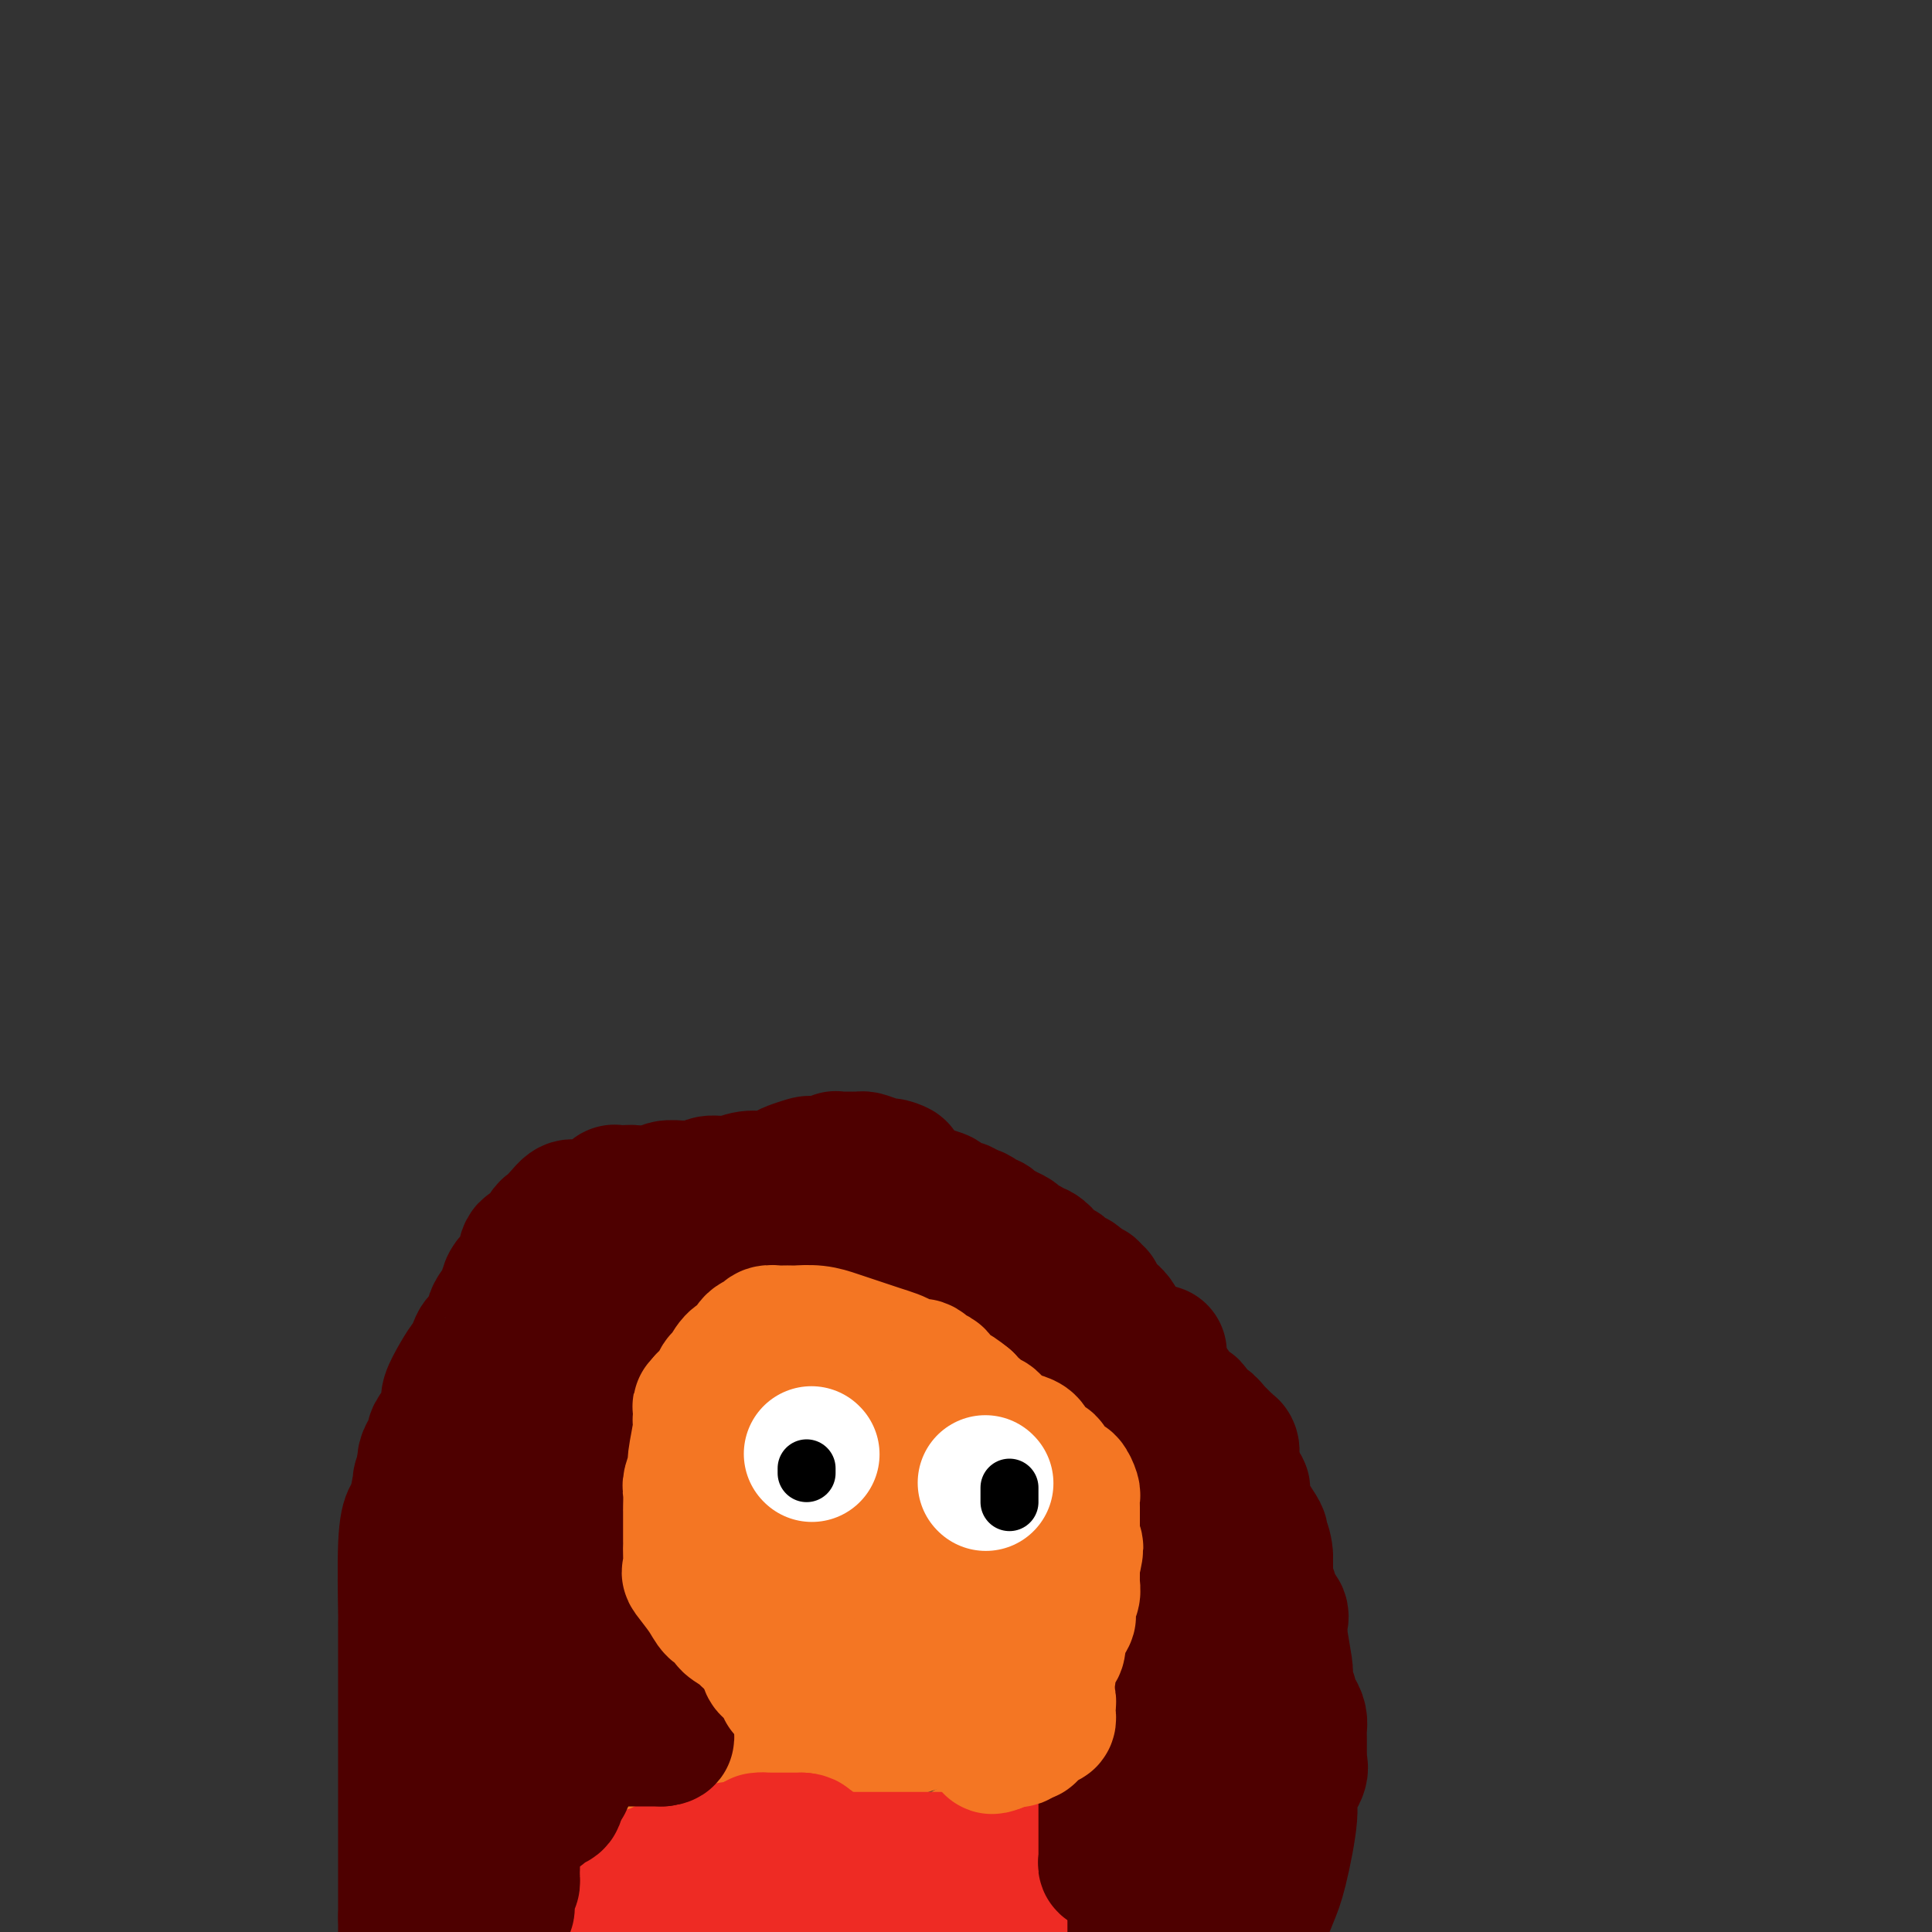 <svg viewBox='0 0 400 400' version='1.1' xmlns='http://www.w3.org/2000/svg' xmlns:xlink='http://www.w3.org/1999/xlink'><rect x="0" y="0" width="400" height="400" fill="#333333" stroke="none"/><g fill='none' stroke='#F47623' stroke-width='28' stroke-linecap='round' stroke-linejoin='round'><path d='M213,308c0.051,0.521 0.102,1.043 0,1c-0.102,-0.043 -0.357,-0.649 -1,-1c-0.643,-0.351 -1.674,-0.446 -2,-1c-0.326,-0.554 0.053,-1.566 0,-2c-0.053,-0.434 -0.539,-0.291 -1,-1c-0.461,-0.709 -0.897,-2.270 -1,-3c-0.103,-0.730 0.126,-0.629 0,-1c-0.126,-0.371 -0.608,-1.213 -1,-2c-0.392,-0.787 -0.694,-1.519 -1,-2c-0.306,-0.481 -0.615,-0.711 -1,-1c-0.385,-0.289 -0.845,-0.636 -1,-1c-0.155,-0.364 -0.004,-0.746 0,-1c0.004,-0.254 -0.138,-0.382 -1,-1c-0.862,-0.618 -2.443,-1.727 -3,-2c-0.557,-0.273 -0.089,0.292 0,0c0.089,-0.292 -0.200,-1.439 -1,-2c-0.800,-0.561 -2.111,-0.536 -3,-1c-0.889,-0.464 -1.355,-1.417 -2,-2c-0.645,-0.583 -1.469,-0.795 -2,-1c-0.531,-0.205 -0.769,-0.401 -1,-1c-0.231,-0.599 -0.455,-1.599 -1,-2c-0.545,-0.401 -1.410,-0.201 -2,0c-0.590,0.201 -0.906,0.404 -1,0c-0.094,-0.404 0.033,-1.415 -1,-2c-1.033,-0.585 -3.225,-0.744 -4,-1c-0.775,-0.256 -0.132,-0.607 -3,-1c-2.868,-0.393 -9.248,-0.826 -13,-1c-3.752,-0.174 -4.876,-0.087 -6,0'/><path d='M160,276c-4.682,-0.508 -3.389,-0.280 -4,0c-0.611,0.280 -3.128,0.610 -5,1c-1.872,0.390 -3.098,0.841 -5,1c-1.902,0.159 -4.478,0.028 -8,1c-3.522,0.972 -7.990,3.047 -10,4c-2.010,0.953 -1.561,0.785 -2,1c-0.439,0.215 -1.764,0.812 -3,2c-1.236,1.188 -2.383,2.968 -3,4c-0.617,1.032 -0.704,1.317 -1,2c-0.296,0.683 -0.802,1.766 -1,3c-0.198,1.234 -0.087,2.621 0,4c0.087,1.379 0.151,2.751 0,5c-0.151,2.249 -0.518,5.375 0,8c0.518,2.625 1.919,4.748 3,7c1.081,2.252 1.841,4.634 3,6c1.159,1.366 2.719,1.716 4,3c1.281,1.284 2.285,3.500 3,5c0.715,1.500 1.141,2.283 2,3c0.859,0.717 2.153,1.369 3,2c0.847,0.631 1.249,1.241 2,2c0.751,0.759 1.852,1.668 3,2c1.148,0.332 2.342,0.089 3,0c0.658,-0.089 0.781,-0.024 1,0c0.219,0.024 0.536,0.006 1,0c0.464,-0.006 1.075,-0.002 2,0c0.925,0.002 2.165,0.000 3,0c0.835,-0.000 1.265,-0.000 2,0c0.735,0.000 1.774,0.000 3,0c1.226,-0.000 2.638,-0.000 4,0c1.362,0.000 2.675,0.000 4,0c1.325,-0.000 2.663,-0.000 4,0'/><path d='M168,342c5.396,-0.000 5.385,-0.002 6,0c0.615,0.002 1.857,0.006 3,0c1.143,-0.006 2.186,-0.022 3,0c0.814,0.022 1.397,0.083 2,0c0.603,-0.083 1.226,-0.308 2,-1c0.774,-0.692 1.699,-1.849 3,-3c1.301,-1.151 2.977,-2.297 4,-3c1.023,-0.703 1.392,-0.964 2,-2c0.608,-1.036 1.454,-2.846 2,-4c0.546,-1.154 0.791,-1.650 1,-2c0.209,-0.350 0.382,-0.552 1,-2c0.618,-1.448 1.682,-4.142 2,-5c0.318,-0.858 -0.111,0.118 0,0c0.111,-0.118 0.762,-1.331 1,-2c0.238,-0.669 0.064,-0.794 0,-1c-0.064,-0.206 -0.017,-0.493 0,-1c0.017,-0.507 0.004,-1.234 0,-2c-0.004,-0.766 -0.000,-1.571 0,-2c0.000,-0.429 -0.004,-0.482 0,-1c0.004,-0.518 0.016,-1.501 0,-2c-0.016,-0.499 -0.059,-0.515 0,-1c0.059,-0.485 0.219,-1.440 0,-2c-0.219,-0.560 -0.818,-0.726 -1,-1c-0.182,-0.274 0.054,-0.655 0,-1c-0.054,-0.345 -0.397,-0.652 -1,-1c-0.603,-0.348 -1.467,-0.737 -2,-1c-0.533,-0.263 -0.737,-0.399 -1,-1c-0.263,-0.601 -0.586,-1.666 -1,-2c-0.414,-0.334 -0.919,0.064 -2,0c-1.081,-0.064 -2.737,-0.590 -4,-1c-1.263,-0.410 -2.131,-0.705 -3,-1'/><path d='M185,297c-1.926,-0.338 -2.243,-0.181 -5,0c-2.757,0.181 -7.956,0.388 -11,0c-3.044,-0.388 -3.934,-1.372 -6,-2c-2.066,-0.628 -5.309,-0.900 -7,-1c-1.691,-0.100 -1.829,-0.027 -2,0c-0.171,0.027 -0.375,0.007 -1,0c-0.625,-0.007 -1.672,-0.002 -2,0c-0.328,0.002 0.063,0.000 0,0c-0.063,-0.000 -0.580,0.000 -1,0c-0.420,-0.000 -0.741,-0.002 -1,0c-0.259,0.002 -0.454,0.006 -1,0c-0.546,-0.006 -1.444,-0.023 -2,0c-0.556,0.023 -0.771,0.088 -1,0c-0.229,-0.088 -0.471,-0.327 -1,0c-0.529,0.327 -1.343,1.220 -2,2c-0.657,0.780 -1.157,1.447 -2,2c-0.843,0.553 -2.030,0.992 -3,2c-0.970,1.008 -1.724,2.584 -2,4c-0.276,1.416 -0.074,2.674 0,4c0.074,1.326 0.020,2.722 0,4c-0.020,1.278 -0.006,2.437 0,3c0.006,0.563 0.004,0.529 0,1c-0.004,0.471 -0.012,1.447 0,2c0.012,0.553 0.042,0.683 0,1c-0.042,0.317 -0.156,0.821 0,1c0.156,0.179 0.583,0.034 1,0c0.417,-0.034 0.823,0.042 1,0c0.177,-0.042 0.125,-0.204 1,0c0.875,0.204 2.679,0.772 4,1c1.321,0.228 2.161,0.114 3,0'/><path d='M145,321c1.992,0.464 1.972,0.124 3,0c1.028,-0.124 3.105,-0.034 5,0c1.895,0.034 3.607,0.010 5,0c1.393,-0.010 2.468,-0.006 4,0c1.532,0.006 3.523,0.015 5,0c1.477,-0.015 2.442,-0.053 4,0c1.558,0.053 3.709,0.196 5,0c1.291,-0.196 1.723,-0.731 2,-1c0.277,-0.269 0.400,-0.270 1,-1c0.600,-0.730 1.677,-2.188 2,-3c0.323,-0.812 -0.110,-0.977 0,-2c0.110,-1.023 0.761,-2.904 1,-4c0.239,-1.096 0.064,-1.408 0,-2c-0.064,-0.592 -0.017,-1.465 0,-2c0.017,-0.535 0.005,-0.732 0,-1c-0.005,-0.268 -0.004,-0.608 0,-1c0.004,-0.392 0.012,-0.837 0,-1c-0.012,-0.163 -0.044,-0.043 0,0c0.044,0.043 0.163,0.009 0,0c-0.163,-0.009 -0.607,0.008 -1,0c-0.393,-0.008 -0.735,-0.041 -1,0c-0.265,0.041 -0.452,0.158 -1,1c-0.548,0.842 -1.456,2.411 -2,3c-0.544,0.589 -0.723,0.197 -1,1c-0.277,0.803 -0.650,2.801 -1,4c-0.350,1.199 -0.675,1.600 -1,2'/><path d='M174,314c-1.464,2.407 -1.124,2.925 -1,4c0.124,1.075 0.033,2.707 0,4c-0.033,1.293 -0.008,2.247 0,3c0.008,0.753 0.001,1.304 0,2c-0.001,0.696 0.006,1.538 0,2c-0.006,0.462 -0.025,0.544 0,1c0.025,0.456 0.094,1.285 0,2c-0.094,0.715 -0.350,1.316 0,2c0.350,0.684 1.308,1.452 2,2c0.692,0.548 1.119,0.876 2,1c0.881,0.124 2.216,0.044 3,0c0.784,-0.044 1.018,-0.051 2,0c0.982,0.051 2.711,0.159 4,0c1.289,-0.159 2.136,-0.586 3,-1c0.864,-0.414 1.745,-0.815 3,-2c1.255,-1.185 2.885,-3.154 5,-5c2.115,-1.846 4.716,-3.571 6,-4c1.284,-0.429 1.252,0.436 2,0c0.748,-0.436 2.277,-2.173 3,-3c0.723,-0.827 0.642,-0.745 1,-1c0.358,-0.255 1.156,-0.847 2,-1c0.844,-0.153 1.733,0.131 2,0c0.267,-0.131 -0.087,-0.679 0,-1c0.087,-0.321 0.616,-0.414 1,-1c0.384,-0.586 0.625,-1.664 1,-2c0.375,-0.336 0.885,0.070 1,0c0.115,-0.070 -0.165,-0.617 0,-1c0.165,-0.383 0.775,-0.603 1,-1c0.225,-0.397 0.064,-0.971 0,-1c-0.064,-0.029 -0.032,0.485 0,1'/><path d='M217,314c3.977,-3.267 -0.080,-0.435 -2,1c-1.920,1.435 -1.703,1.473 -2,2c-0.297,0.527 -1.107,1.543 -2,3c-0.893,1.457 -1.868,3.357 -3,5c-1.132,1.643 -2.421,3.031 -4,7c-1.579,3.969 -3.449,10.519 -4,13c-0.551,2.481 0.218,0.892 0,1c-0.218,0.108 -1.424,1.913 -2,3c-0.576,1.087 -0.524,1.457 -1,2c-0.476,0.543 -1.480,1.258 -2,2c-0.520,0.742 -0.557,1.511 -1,2c-0.443,0.489 -1.294,0.698 -2,1c-0.706,0.302 -1.268,0.696 -2,1c-0.732,0.304 -1.634,0.518 -3,1c-1.366,0.482 -3.196,1.233 -5,2c-1.804,0.767 -3.583,1.551 -5,2c-1.417,0.449 -2.474,0.565 -4,1c-1.526,0.435 -3.522,1.189 -5,2c-1.478,0.811 -2.437,1.678 -3,2c-0.563,0.322 -0.728,0.100 -1,0c-0.272,-0.100 -0.650,-0.078 -1,0c-0.350,0.078 -0.671,0.213 -1,0c-0.329,-0.213 -0.665,-0.775 -1,-1c-0.335,-0.225 -0.667,-0.112 -1,0'/><path d='M160,366c-4.976,1.501 -1.416,0.253 0,0c1.416,-0.253 0.689,0.489 0,1c-0.689,0.511 -1.341,0.791 -2,1c-0.659,0.209 -1.327,0.347 -2,1c-0.673,0.653 -1.351,1.820 -2,3c-0.649,1.180 -1.269,2.372 -3,4c-1.731,1.628 -4.574,3.690 -7,5c-2.426,1.310 -4.437,1.866 -6,3c-1.563,1.134 -2.680,2.846 -4,4c-1.320,1.154 -2.843,1.751 -4,3c-1.157,1.249 -1.949,3.149 -3,4c-1.051,0.851 -2.360,0.652 -3,1c-0.640,0.348 -0.611,1.242 -1,2c-0.389,0.758 -1.194,1.379 -2,2'/><path d='M133,392c-1.726,0.965 -3.452,1.931 0,0c3.452,-1.931 12.082,-6.758 17,-10c4.918,-3.242 6.126,-4.900 8,-7c1.874,-2.100 4.416,-4.643 6,-7c1.584,-2.357 2.212,-4.528 3,-6c0.788,-1.472 1.736,-2.243 2,-3c0.264,-0.757 -0.156,-1.499 0,-2c0.156,-0.501 0.886,-0.762 1,-1c0.114,-0.238 -0.390,-0.454 0,-1c0.390,-0.546 1.674,-1.424 2,-2c0.326,-0.576 -0.305,-0.851 0,-2c0.305,-1.149 1.546,-3.172 2,-4c0.454,-0.828 0.122,-0.461 0,-1c-0.122,-0.539 -0.033,-1.985 0,-2c0.033,-0.015 0.009,1.400 0,2c-0.009,0.600 -0.002,0.384 0,1c0.002,0.616 0.001,2.064 0,3c-0.001,0.936 -0.000,1.361 0,2c0.000,0.639 0.000,1.494 0,2c-0.000,0.506 -0.000,0.663 0,1c0.000,0.337 0.000,0.853 0,1c-0.000,0.147 -0.000,-0.076 0,0c0.000,0.076 0.000,0.450 0,1c-0.000,0.550 -0.000,1.275 0,2'/><path d='M174,359c-0.000,2.571 -0.000,1.499 0,1c0.000,-0.499 0.000,-0.424 0,0c-0.000,0.424 -0.000,1.197 0,2c0.000,0.803 0.000,1.637 0,2c-0.000,0.363 -0.000,0.256 0,1c0.000,0.744 0.000,2.340 0,3c-0.000,0.660 -0.001,0.383 0,1c0.001,0.617 0.003,2.128 0,3c-0.003,0.872 -0.012,1.105 0,2c0.012,0.895 0.046,2.453 0,3c-0.046,0.547 -0.173,0.084 0,1c0.173,0.916 0.645,3.211 1,4c0.355,0.789 0.594,0.072 1,0c0.406,-0.072 0.981,0.503 1,1c0.019,0.497 -0.516,0.918 0,1c0.516,0.082 2.084,-0.174 3,0c0.916,0.174 1.180,0.779 2,1c0.820,0.221 2.196,0.059 3,0c0.804,-0.059 1.034,-0.016 1,0c-0.034,0.016 -0.334,0.004 0,0c0.334,-0.004 1.301,0.001 2,0c0.699,-0.001 1.131,-0.008 2,0c0.869,0.008 2.177,0.030 3,0c0.823,-0.030 1.163,-0.113 2,0c0.837,0.113 2.172,0.423 3,0c0.828,-0.423 1.150,-1.577 2,-2c0.850,-0.423 2.228,-0.113 3,0c0.772,0.113 0.939,0.031 1,0c0.061,-0.031 0.018,-0.009 0,0c-0.018,0.009 -0.009,0.004 0,0'/><path d='M204,383c4.110,-0.250 0.886,-0.374 -1,0c-1.886,0.374 -2.435,1.246 -3,2c-0.565,0.754 -1.145,1.389 -2,2c-0.855,0.611 -1.986,1.197 -3,2c-1.014,0.803 -1.910,1.823 -3,3c-1.090,1.177 -2.374,2.512 -3,3c-0.626,0.488 -0.594,0.131 -1,0c-0.406,-0.131 -1.250,-0.035 -2,0c-0.750,0.035 -1.408,0.009 -2,0c-0.592,-0.009 -1.119,-0.002 -2,0c-0.881,0.002 -2.116,-0.003 -3,0c-0.884,0.003 -1.418,0.013 -2,0c-0.582,-0.013 -1.214,-0.049 -2,0c-0.786,0.049 -1.727,0.182 -2,0c-0.273,-0.182 0.120,-0.679 0,-1c-0.120,-0.321 -0.754,-0.466 -1,-1c-0.246,-0.534 -0.104,-1.457 0,-2c0.104,-0.543 0.172,-0.707 0,-1c-0.172,-0.293 -0.582,-0.715 -1,-1c-0.418,-0.285 -0.844,-0.432 -1,-1c-0.156,-0.568 -0.042,-1.556 0,-2c0.042,-0.444 0.012,-0.345 0,-1c-0.012,-0.655 -0.005,-2.066 0,-3c0.005,-0.934 0.009,-1.391 0,-2c-0.009,-0.609 -0.030,-1.370 0,-2c0.030,-0.630 0.111,-1.128 0,-2c-0.111,-0.872 -0.415,-2.120 0,-3c0.415,-0.880 1.547,-1.394 2,-2c0.453,-0.606 0.226,-1.303 0,-2'/><path d='M172,369c0.249,-2.890 -0.130,-0.616 0,0c0.130,0.616 0.767,-0.426 1,-1c0.233,-0.574 0.062,-0.680 0,-1c-0.062,-0.320 -0.017,-0.854 0,-1c0.017,-0.146 0.004,0.096 0,0c-0.004,-0.096 -0.001,-0.530 0,-1c0.001,-0.470 0.000,-0.975 0,-1c-0.000,-0.025 -0.001,0.431 0,0c0.001,-0.431 0.002,-1.750 0,-3c-0.002,-1.250 -0.006,-2.430 0,-4c0.006,-1.570 0.022,-3.530 0,-6c-0.022,-2.470 -0.083,-5.449 0,-7c0.083,-1.551 0.311,-1.673 0,-3c-0.311,-1.327 -1.161,-3.857 -2,-5c-0.839,-1.143 -1.668,-0.898 -2,-1c-0.332,-0.102 -0.166,-0.551 0,-1'/><path d='M169,334c-0.559,-1.020 0.044,-0.068 0,0c-0.044,0.068 -0.737,-0.746 -1,-1c-0.263,-0.254 -0.098,0.054 0,0c0.098,-0.054 0.130,-0.469 0,-1c-0.130,-0.531 -0.420,-1.178 -1,-2c-0.580,-0.822 -1.450,-1.820 -2,-2c-0.550,-0.180 -0.780,0.456 -1,0c-0.220,-0.456 -0.430,-2.006 -1,-3c-0.570,-0.994 -1.499,-1.433 -2,-2c-0.501,-0.567 -0.573,-1.262 -1,-2c-0.427,-0.738 -1.208,-1.518 -2,-2c-0.792,-0.482 -1.596,-0.665 -2,-1c-0.404,-0.335 -0.410,-0.822 -1,-1c-0.590,-0.178 -1.765,-0.048 -3,0c-1.235,0.048 -2.532,0.013 -4,0c-1.468,-0.013 -3.109,-0.004 -5,0c-1.891,0.004 -4.034,0.005 -5,0c-0.966,-0.005 -0.757,-0.015 -1,0c-0.243,0.015 -0.938,0.055 -2,0c-1.062,-0.055 -2.490,-0.206 -4,0c-1.510,0.206 -3.102,0.770 -5,1c-1.898,0.230 -4.102,0.128 -6,1c-1.898,0.872 -3.489,2.720 -4,4c-0.511,1.280 0.059,1.992 0,3c-0.059,1.008 -0.748,2.311 -1,3c-0.252,0.689 -0.068,0.762 0,1c0.068,0.238 0.019,0.639 0,1c-0.019,0.361 -0.010,0.680 0,1'/><path d='M115,332c-0.774,2.345 -0.210,1.707 0,1c0.210,-0.707 0.067,-1.485 0,-2c-0.067,-0.515 -0.059,-0.769 0,-1c0.059,-0.231 0.170,-0.439 0,-1c-0.170,-0.561 -0.620,-1.474 -1,-2c-0.380,-0.526 -0.689,-0.666 -1,-1c-0.311,-0.334 -0.622,-0.864 -1,-1c-0.378,-0.136 -0.822,0.122 -1,0c-0.178,-0.122 -0.089,-0.624 0,-1c0.089,-0.376 0.179,-0.627 0,-1c-0.179,-0.373 -0.625,-0.870 -1,-1c-0.375,-0.130 -0.679,0.106 -1,0c-0.321,-0.106 -0.661,-0.553 -1,-1'/><path d='M108,321c-1.311,-1.711 -1.089,-0.489 -1,0c0.089,0.489 0.044,0.244 0,0'/><path d='M224,306c0.304,0.009 0.607,0.017 1,0c0.393,-0.017 0.875,-0.061 1,0c0.125,0.061 -0.107,0.227 0,0c0.107,-0.227 0.553,-0.846 1,-1c0.447,-0.154 0.894,0.157 1,0c0.106,-0.157 -0.130,-0.782 0,-1c0.130,-0.218 0.626,-0.028 1,0c0.374,0.028 0.626,-0.106 1,0c0.374,0.106 0.870,0.452 1,1c0.130,0.548 -0.106,1.300 0,2c0.106,0.700 0.553,1.350 1,2'/><path d='M232,309c0.309,1.162 0.083,1.568 0,2c-0.083,0.432 -0.022,0.889 0,1c0.022,0.111 0.006,-0.124 0,0c-0.006,0.124 -0.002,0.607 0,1c0.002,0.393 0.001,0.698 0,1c-0.001,0.302 -0.003,0.603 0,1c0.003,0.397 0.012,0.892 0,1c-0.012,0.108 -0.044,-0.171 0,0c0.044,0.171 0.163,0.792 0,1c-0.163,0.208 -0.607,0.003 -1,0c-0.393,-0.003 -0.735,0.195 -1,0c-0.265,-0.195 -0.452,-0.784 -1,-1c-0.548,-0.216 -1.456,-0.058 -2,0c-0.544,0.058 -0.723,0.015 -1,0c-0.277,-0.015 -0.652,-0.004 -1,0c-0.348,0.004 -0.671,0.001 -1,0c-0.329,-0.001 -0.666,-0.000 -1,0c-0.334,0.000 -0.667,0.000 -1,0'/><path d='M222,316c-1.206,-0.155 -0.223,-0.041 0,0c0.223,0.041 -0.316,0.011 -1,0c-0.684,-0.011 -1.515,-0.003 -2,0c-0.485,0.003 -0.625,0.001 -1,0c-0.375,-0.001 -0.983,-0.000 -1,0c-0.017,0.000 0.559,0.000 0,0c-0.559,-0.000 -2.253,-0.000 -4,0c-1.747,0.000 -3.547,0.000 -5,0c-1.453,-0.000 -2.558,-0.000 -3,0c-0.442,0.000 -0.221,0.000 0,0'/><path d='M105,327c0.000,-0.512 0.000,-1.024 0,-1c-0.000,0.024 -0.001,0.585 0,1c0.001,0.415 0.004,0.685 0,1c-0.004,0.315 -0.015,0.676 0,1c0.015,0.324 0.057,0.611 0,1c-0.057,0.389 -0.211,0.878 0,1c0.211,0.122 0.789,-0.125 1,0c0.211,0.125 0.057,0.621 0,1c-0.057,0.379 -0.015,0.640 0,1c0.015,0.360 0.004,0.817 0,1c-0.004,0.183 -0.002,0.091 0,0'/><path d='M106,334c0.378,1.034 0.822,0.119 1,0c0.178,-0.119 0.089,0.556 0,1c-0.089,0.444 -0.177,0.655 0,1c0.177,0.345 0.621,0.825 1,1c0.379,0.175 0.693,0.047 1,0c0.307,-0.047 0.607,-0.013 1,0c0.393,0.013 0.878,0.003 1,0c0.122,-0.003 -0.121,-0.001 0,0c0.121,0.001 0.606,0.001 1,0c0.394,-0.001 0.697,-0.005 1,0c0.303,0.005 0.606,0.017 1,0c0.394,-0.017 0.880,-0.064 1,0c0.120,0.064 -0.125,0.238 0,0c0.125,-0.238 0.620,-0.888 1,-1c0.380,-0.112 0.645,0.312 1,0c0.355,-0.312 0.799,-1.362 1,-2c0.201,-0.638 0.159,-0.864 0,-1c-0.159,-0.136 -0.434,-0.181 0,-1c0.434,-0.819 1.578,-2.413 2,-3c0.422,-0.587 0.120,-0.168 0,0c-0.120,0.168 -0.060,0.084 0,0'/><path d='M174,384c-0.423,-0.943 -0.845,-1.886 -1,-2c-0.155,-0.114 -0.042,0.599 0,1c0.042,0.401 0.012,0.488 0,1c-0.012,0.512 -0.006,1.448 0,2c0.006,0.552 0.013,0.721 0,1c-0.013,0.279 -0.045,0.667 0,1c0.045,0.333 0.167,0.611 0,1c-0.167,0.389 -0.622,0.889 -1,1c-0.378,0.111 -0.679,-0.166 -1,0c-0.321,0.166 -0.663,0.777 -1,1c-0.337,0.223 -0.668,0.060 -1,0c-0.332,-0.060 -0.666,-0.016 -1,0c-0.334,0.016 -0.667,0.004 -1,0c-0.333,-0.004 -0.667,-0.001 -1,0c-0.333,0.001 -0.667,0.001 -1,0'/><path d='M165,391c-1.317,0.106 -1.110,-0.129 -1,0c0.110,0.129 0.122,0.622 0,1c-0.122,0.378 -0.379,0.640 -1,1c-0.621,0.360 -1.606,0.817 -2,2c-0.394,1.183 -0.197,3.091 0,5'/><path d='M187,398c-0.057,0.053 -0.115,0.107 0,0c0.115,-0.107 0.401,-0.374 1,-1c0.599,-0.626 1.511,-1.612 2,-2c0.489,-0.388 0.554,-0.179 1,0c0.446,0.179 1.274,0.328 2,0c0.726,-0.328 1.350,-1.135 2,-2c0.650,-0.865 1.327,-1.790 2,-2c0.673,-0.210 1.342,0.295 2,0c0.658,-0.295 1.304,-1.390 2,-2c0.696,-0.610 1.440,-0.734 2,-1c0.560,-0.266 0.935,-0.675 1,-1c0.065,-0.325 -0.179,-0.565 0,-1c0.179,-0.435 0.780,-1.066 1,-1c0.220,0.066 0.059,0.830 0,1c-0.059,0.170 -0.017,-0.253 0,0c0.017,0.253 0.007,1.181 0,2c-0.007,0.819 -0.012,1.529 0,2c0.012,0.471 0.041,0.705 0,1c-0.041,0.295 -0.152,0.652 0,1c0.152,0.348 0.569,0.687 1,1c0.431,0.313 0.878,0.600 1,1c0.122,0.400 -0.081,0.911 0,1c0.081,0.089 0.445,-0.245 1,0c0.555,0.245 1.301,1.070 2,2c0.699,0.930 1.349,1.965 2,3'/></g>
<g fill='none' stroke='#EE2B24' stroke-width='28' stroke-linecap='round' stroke-linejoin='round'><path d='M115,394c-0.089,0.423 -0.179,0.845 0,1c0.179,0.155 0.626,0.041 1,0c0.374,-0.041 0.674,-0.011 1,0c0.326,0.011 0.679,0.003 1,0c0.321,-0.003 0.611,-0.001 1,0c0.389,0.001 0.877,0.000 1,0c0.123,-0.000 -0.121,-0.000 0,0c0.121,0.000 0.606,0.000 1,0c0.394,-0.000 0.697,-0.000 1,0'/><path d='M122,395c1.504,0.158 1.765,0.053 2,0c0.235,-0.053 0.444,-0.056 1,0c0.556,0.056 1.458,0.169 2,0c0.542,-0.169 0.722,-0.620 1,-1c0.278,-0.380 0.653,-0.691 1,-1c0.347,-0.309 0.667,-0.618 1,-1c0.333,-0.382 0.681,-0.838 1,-1c0.319,-0.162 0.609,-0.029 1,0c0.391,0.029 0.883,-0.045 1,0c0.117,0.045 -0.141,0.208 0,0c0.141,-0.208 0.680,-0.788 1,-1c0.320,-0.212 0.422,-0.057 1,0c0.578,0.057 1.631,0.015 2,0c0.369,-0.015 0.052,-0.003 0,0c-0.052,0.003 0.161,-0.002 1,0c0.839,0.002 2.305,0.011 3,0c0.695,-0.011 0.620,-0.041 1,0c0.380,0.041 1.215,0.155 2,0c0.785,-0.155 1.520,-0.578 2,-1c0.480,-0.422 0.706,-0.845 1,-1c0.294,-0.155 0.655,-0.044 1,0c0.345,0.044 0.672,0.022 1,0'/><path d='M149,388c4.336,-1.083 1.677,-0.290 1,0c-0.677,0.290 0.630,0.078 1,0c0.370,-0.078 -0.197,-0.022 0,0c0.197,0.022 1.158,0.010 2,0c0.842,-0.010 1.565,-0.018 2,0c0.435,0.018 0.582,0.061 1,0c0.418,-0.061 1.106,-0.227 2,0c0.894,0.227 1.994,0.845 3,1c1.006,0.155 1.918,-0.155 3,0c1.082,0.155 2.335,0.773 3,1c0.665,0.227 0.742,0.061 1,0c0.258,-0.061 0.695,-0.017 1,0c0.305,0.017 0.477,0.008 1,0c0.523,-0.008 1.397,-0.016 2,0c0.603,0.016 0.933,0.057 1,0c0.067,-0.057 -0.131,-0.213 0,0c0.131,0.213 0.591,0.793 1,1c0.409,0.207 0.766,0.039 1,0c0.234,-0.039 0.346,0.049 1,0c0.654,-0.049 1.852,-0.237 3,0c1.148,0.237 2.246,0.899 3,1c0.754,0.101 1.165,-0.357 2,0c0.835,0.357 2.096,1.531 3,2c0.904,0.469 1.452,0.235 2,0'/><path d='M189,394c6.654,0.868 3.288,0.036 2,0c-1.288,-0.036 -0.500,0.722 0,1c0.500,0.278 0.710,0.074 1,0c0.290,-0.074 0.658,-0.020 1,0c0.342,0.020 0.657,0.005 1,0c0.343,-0.005 0.715,-0.001 1,0c0.285,0.001 0.485,0.000 1,0c0.515,-0.000 1.347,-0.000 2,0c0.653,0.000 1.127,0.000 2,0c0.873,-0.000 2.146,-0.000 4,0c1.854,0.000 4.290,0.000 6,0c1.710,-0.000 2.696,-0.000 3,0c0.304,0.000 -0.073,0.000 0,0c0.073,-0.000 0.597,-0.000 1,0c0.403,0.000 0.685,0.000 1,0c0.315,-0.000 0.662,-0.000 1,0c0.338,0.000 0.668,0.000 1,0c0.332,-0.000 0.666,-0.000 1,0'/><path d='M218,395c4.781,0.155 2.233,0.041 2,0c-0.233,-0.041 1.849,-0.011 3,0c1.151,0.011 1.370,0.003 3,0c1.630,-0.003 4.671,0.000 6,0c1.329,-0.000 0.944,-0.003 1,0c0.056,0.003 0.551,0.012 1,0c0.449,-0.012 0.852,-0.044 1,0c0.148,0.044 0.039,0.165 0,0c-0.039,-0.165 -0.010,-0.618 0,-1c0.010,-0.382 -0.000,-0.695 0,-1c0.000,-0.305 0.011,-0.603 0,-1c-0.011,-0.397 -0.044,-0.894 0,-1c0.044,-0.106 0.167,0.178 0,0c-0.167,-0.178 -0.622,-0.817 -1,-1c-0.378,-0.183 -0.679,0.091 -1,0c-0.321,-0.091 -0.660,-0.545 -1,-1'/><path d='M232,389c-0.691,-1.110 -0.920,-0.886 -1,-1c-0.080,-0.114 -0.011,-0.566 0,-1c0.011,-0.434 -0.037,-0.848 0,-1c0.037,-0.152 0.160,-0.041 0,0c-0.160,0.041 -0.603,0.011 -1,0c-0.397,-0.011 -0.749,-0.003 -1,0c-0.251,0.003 -0.403,0.001 -1,0c-0.597,-0.001 -1.640,-0.000 -2,0c-0.360,0.000 -0.038,0.000 0,0c0.038,-0.000 -0.210,-0.000 -1,0c-0.790,0.000 -2.124,0.000 -3,0c-0.876,-0.000 -1.295,-0.000 -2,0c-0.705,0.000 -1.694,0.000 -3,0c-1.306,-0.000 -2.927,-0.000 -4,0c-1.073,0.000 -1.597,0.000 -3,0c-1.403,-0.000 -3.686,-0.000 -5,0c-1.314,0.000 -1.658,0.000 -2,0c-0.342,-0.000 -0.683,-0.000 -1,0c-0.317,0.000 -0.611,0.000 -1,0c-0.389,-0.000 -0.874,-0.000 -1,0c-0.126,0.000 0.107,0.000 0,0c-0.107,-0.000 -0.553,-0.000 -1,0'/><path d='M199,386c-5.280,0.001 -2.479,0.004 -2,0c0.479,-0.004 -1.363,-0.015 -2,0c-0.637,0.015 -0.068,0.057 0,0c0.068,-0.057 -0.366,-0.214 -1,0c-0.634,0.214 -1.468,0.797 -2,1c-0.532,0.203 -0.763,0.026 -1,0c-0.237,-0.026 -0.481,0.098 -1,0c-0.519,-0.098 -1.311,-0.419 -2,0c-0.689,0.419 -1.273,1.576 -2,2c-0.727,0.424 -1.597,0.114 -2,0c-0.403,-0.114 -0.337,-0.030 -1,0c-0.663,0.030 -2.053,0.008 -3,0c-0.947,-0.008 -1.450,-0.002 -2,0c-0.550,0.002 -1.145,-0.000 -2,0c-0.855,0.000 -1.969,0.004 -3,0c-1.031,-0.004 -1.978,-0.015 -3,0c-1.022,0.015 -2.120,0.056 -3,0c-0.880,-0.056 -1.541,-0.207 -2,0c-0.459,0.207 -0.714,0.773 -1,1c-0.286,0.227 -0.603,0.114 -1,0c-0.397,-0.114 -0.876,-0.228 -1,0c-0.124,0.228 0.106,0.797 0,1c-0.106,0.203 -0.548,0.041 -1,0c-0.452,-0.041 -0.913,0.041 -1,0c-0.087,-0.041 0.202,-0.203 0,0c-0.202,0.203 -0.894,0.773 -2,1c-1.106,0.227 -2.626,0.112 -3,0c-0.374,-0.112 0.399,-0.223 0,0c-0.399,0.223 -1.971,0.778 -3,1c-1.029,0.222 -1.514,0.111 -2,0'/><path d='M150,393c-7.915,1.083 -3.204,0.290 -2,0c1.204,-0.290 -1.100,-0.078 -2,0c-0.900,0.078 -0.397,0.021 -1,0c-0.603,-0.021 -2.312,-0.006 -3,0c-0.688,0.006 -0.355,0.001 -1,0c-0.645,-0.001 -2.268,-0.000 -3,0c-0.732,0.000 -0.574,-0.000 -1,0c-0.426,0.000 -1.438,0.001 -2,0c-0.562,-0.001 -0.676,-0.003 -1,0c-0.324,0.003 -0.860,0.011 -1,0c-0.140,-0.011 0.114,-0.041 0,0c-0.114,0.041 -0.596,0.155 -1,0c-0.404,-0.155 -0.728,-0.577 -1,-1c-0.272,-0.423 -0.491,-0.847 -1,-1c-0.509,-0.153 -1.308,-0.036 -2,0c-0.692,0.036 -1.278,-0.011 -2,0c-0.722,0.011 -1.580,0.079 -2,0c-0.420,-0.079 -0.403,-0.306 -1,0c-0.597,0.306 -1.810,1.144 -3,2c-1.190,0.856 -2.359,1.731 -3,2c-0.641,0.269 -0.755,-0.066 -1,0c-0.245,0.066 -0.623,0.533 -1,1'/><path d='M115,396c-1.238,0.534 -0.332,-0.630 0,-1c0.332,-0.370 0.089,0.054 0,0c-0.089,-0.054 -0.023,-0.588 0,-1c0.023,-0.412 0.005,-0.703 0,-1c-0.005,-0.297 0.003,-0.600 0,-1c-0.003,-0.400 -0.017,-0.895 0,-1c0.017,-0.105 0.064,0.182 0,0c-0.064,-0.182 -0.238,-0.833 0,-1c0.238,-0.167 0.889,0.151 1,0c0.111,-0.151 -0.316,-0.771 0,-1c0.316,-0.229 1.376,-0.065 2,0c0.624,0.065 0.812,0.033 1,0'/><path d='M119,389c0.739,-0.155 0.587,-0.041 1,0c0.413,0.041 1.392,0.011 2,0c0.608,-0.011 0.846,-0.003 1,0c0.154,0.003 0.225,0.001 1,0c0.775,-0.001 2.253,-0.001 3,0c0.747,0.001 0.763,0.001 1,0c0.237,-0.001 0.694,-0.004 1,0c0.306,0.004 0.462,0.016 1,0c0.538,-0.016 1.459,-0.061 2,0c0.541,0.061 0.703,0.226 1,0c0.297,-0.226 0.730,-0.844 1,-1c0.270,-0.156 0.377,0.151 1,0c0.623,-0.151 1.763,-0.758 2,-1c0.237,-0.242 -0.428,-0.118 0,0c0.428,0.118 1.950,0.228 3,0c1.050,-0.228 1.628,-0.796 2,-1c0.372,-0.204 0.537,-0.043 1,0c0.463,0.043 1.223,-0.031 2,0c0.777,0.031 1.569,0.166 2,0c0.431,-0.166 0.500,-0.632 1,-1c0.500,-0.368 1.429,-0.638 2,-1c0.571,-0.362 0.783,-0.815 1,-1c0.217,-0.185 0.440,-0.101 1,0c0.560,0.101 1.459,0.220 2,0c0.541,-0.220 0.726,-0.777 1,-1c0.274,-0.223 0.637,-0.111 1,0'/><path d='M156,382c3.757,-1.309 1.651,-1.083 1,-1c-0.651,0.083 0.154,0.022 1,0c0.846,-0.022 1.732,-0.006 2,0c0.268,0.006 -0.082,0.002 0,0c0.082,-0.002 0.595,-0.000 1,0c0.405,0.000 0.703,0.000 1,0c0.297,-0.000 0.595,-0.000 1,0c0.405,0.000 0.917,0.000 1,0c0.083,-0.000 -0.262,-0.000 0,0c0.262,0.000 1.131,0.000 2,0'/><path d='M166,381c1.707,0.085 0.975,0.797 1,1c0.025,0.203 0.808,-0.103 1,0c0.192,0.103 -0.206,0.616 0,1c0.206,0.384 1.016,0.639 2,1c0.984,0.361 2.142,0.829 3,1c0.858,0.171 1.417,0.046 2,0c0.583,-0.046 1.190,-0.012 2,0c0.810,0.012 1.824,0.003 3,0c1.176,-0.003 2.514,-0.001 4,0c1.486,0.001 3.119,0.000 5,0c1.881,-0.000 4.010,-0.000 5,0c0.990,0.000 0.843,0.000 1,0c0.157,-0.000 0.619,-0.000 1,0c0.381,0.000 0.680,0.000 1,0c0.320,-0.000 0.660,-0.000 1,0'/><path d='M198,385c4.026,0.000 1.589,0.000 1,0c-0.589,-0.000 0.668,-0.001 1,0c0.332,0.001 -0.262,0.002 0,0c0.262,-0.002 1.378,-0.008 2,0c0.622,0.008 0.749,0.030 1,0c0.251,-0.030 0.628,-0.113 1,0c0.372,0.113 0.741,0.423 1,0c0.259,-0.423 0.410,-1.577 1,-2c0.590,-0.423 1.620,-0.114 2,0c0.380,0.114 0.108,0.033 0,0c-0.108,-0.033 -0.054,-0.016 0,0'/></g>
<g fill='none' stroke='#4E0000' stroke-width='28' stroke-linecap='round' stroke-linejoin='round'><path d='M168,270c0.017,-0.455 0.034,-0.911 0,-1c-0.034,-0.089 -0.118,0.188 0,0c0.118,-0.188 0.439,-0.842 0,-1c-0.439,-0.158 -1.638,0.179 -2,0c-0.362,-0.179 0.113,-0.875 0,-1c-0.113,-0.125 -0.815,0.322 -1,0c-0.185,-0.322 0.147,-1.414 0,-2c-0.147,-0.586 -0.775,-0.665 -1,-1c-0.225,-0.335 -0.049,-0.927 0,-1c0.049,-0.073 -0.028,0.372 0,0c0.028,-0.372 0.161,-1.562 0,-2c-0.161,-0.438 -0.618,-0.125 -1,0c-0.382,0.125 -0.691,0.063 -1,0'/><path d='M162,261c-1.333,-1.392 -1.667,-0.373 -2,0c-0.333,0.373 -0.667,0.100 -1,0c-0.333,-0.100 -0.666,-0.027 -1,0c-0.334,0.027 -0.670,0.007 -1,0c-0.330,-0.007 -0.653,-0.002 -1,0c-0.347,0.002 -0.719,0.001 -1,0c-0.281,-0.001 -0.471,-0.000 -1,0c-0.529,0.000 -1.399,-0.000 -2,0c-0.601,0.000 -0.934,0.000 -1,0c-0.066,-0.000 0.137,-0.001 0,0c-0.137,0.001 -0.612,0.003 -1,0c-0.388,-0.003 -0.689,-0.011 -1,0c-0.311,0.011 -0.631,0.040 -1,0c-0.369,-0.040 -0.788,-0.151 -2,0c-1.212,0.151 -3.216,0.563 -4,1c-0.784,0.437 -0.347,0.897 -1,1c-0.653,0.103 -2.394,-0.152 -3,0c-0.606,0.152 -0.075,0.712 0,1c0.075,0.288 -0.304,0.305 -1,1c-0.696,0.695 -1.707,2.069 -2,3c-0.293,0.931 0.133,1.418 0,2c-0.133,0.582 -0.824,1.258 -1,2c-0.176,0.742 0.164,1.550 0,2c-0.164,0.450 -0.831,0.540 -1,1c-0.169,0.460 0.161,1.288 0,2c-0.161,0.712 -0.813,1.307 -1,2c-0.187,0.693 0.089,1.484 0,2c-0.089,0.516 -0.545,0.758 -1,1'/><path d='M131,282c-1.092,3.339 -0.321,2.188 0,2c0.321,-0.188 0.193,0.588 0,1c-0.193,0.412 -0.451,0.461 -1,1c-0.549,0.539 -1.391,1.569 -2,3c-0.609,1.431 -0.987,3.265 -1,4c-0.013,0.735 0.337,0.372 0,1c-0.337,0.628 -1.361,2.246 -2,3c-0.639,0.754 -0.892,0.643 -1,1c-0.108,0.357 -0.071,1.181 0,2c0.071,0.819 0.178,1.632 0,2c-0.178,0.368 -0.639,0.291 -1,1c-0.361,0.709 -0.621,2.205 -1,3c-0.379,0.795 -0.875,0.888 -1,1c-0.125,0.112 0.121,0.244 0,1c-0.121,0.756 -0.611,2.136 -1,3c-0.389,0.864 -0.678,1.213 -1,2c-0.322,0.787 -0.679,2.011 -1,3c-0.321,0.989 -0.607,1.743 -1,3c-0.393,1.257 -0.893,3.018 -1,4c-0.107,0.982 0.177,1.186 0,2c-0.177,0.814 -0.817,2.236 -1,4c-0.183,1.764 0.090,3.868 0,5c-0.090,1.132 -0.545,1.291 -1,2c-0.455,0.709 -0.910,1.967 -1,3c-0.090,1.033 0.187,1.841 0,3c-0.187,1.159 -0.837,2.670 -1,4c-0.163,1.330 0.163,2.480 0,3c-0.163,0.520 -0.813,0.409 -1,1c-0.187,0.591 0.089,1.883 0,3c-0.089,1.117 -0.545,2.058 -1,3'/><path d='M110,356c-1.083,6.483 -0.290,4.191 0,4c0.290,-0.191 0.078,1.717 0,3c-0.078,1.283 -0.021,1.939 0,3c0.021,1.061 0.005,2.527 0,3c-0.005,0.473 0.003,-0.046 0,0c-0.003,0.046 -0.015,0.656 0,1c0.015,0.344 0.056,0.421 0,1c-0.056,0.579 -0.208,1.658 0,2c0.208,0.342 0.775,-0.055 1,0c0.225,0.055 0.106,0.562 0,1c-0.106,0.438 -0.200,0.808 0,1c0.200,0.192 0.693,0.206 1,0c0.307,-0.206 0.429,-0.632 1,-1c0.571,-0.368 1.592,-0.676 2,-1c0.408,-0.324 0.204,-0.662 0,-1'/><path d='M115,372c0.729,-0.539 0.052,-1.387 0,-2c-0.052,-0.613 0.521,-0.990 1,-1c0.479,-0.010 0.864,0.348 1,0c0.136,-0.348 0.022,-1.403 0,-2c-0.022,-0.597 0.049,-0.738 0,-1c-0.049,-0.262 -0.219,-0.645 0,-1c0.219,-0.355 0.828,-0.683 1,-1c0.172,-0.317 -0.094,-0.625 0,-1c0.094,-0.375 0.549,-0.817 1,-1c0.451,-0.183 0.899,-0.105 1,0c0.101,0.105 -0.145,0.238 0,0c0.145,-0.238 0.680,-0.848 1,-1c0.320,-0.152 0.426,0.155 1,0c0.574,-0.155 1.616,-0.773 2,-1c0.384,-0.227 0.110,-0.065 0,0c-0.110,0.065 -0.055,0.032 0,0'/><path d='M124,360c1.333,-0.464 1.666,-0.124 2,0c0.334,0.124 0.671,0.033 1,0c0.329,-0.033 0.651,-0.009 1,0c0.349,0.009 0.723,0.002 1,0c0.277,-0.002 0.455,-0.001 1,0c0.545,0.001 1.455,0.000 2,0c0.545,-0.000 0.723,-0.000 1,0c0.277,0.000 0.651,0.000 1,0c0.349,-0.000 0.671,-0.000 1,0c0.329,0.000 0.665,0.000 1,0c0.335,-0.000 0.667,-0.000 1,0'/><path d='M137,360c2.011,-0.207 0.539,-0.724 0,-1c-0.539,-0.276 -0.144,-0.311 0,-1c0.144,-0.689 0.039,-2.033 0,-3c-0.039,-0.967 -0.010,-1.559 0,-2c0.010,-0.441 0.003,-0.731 0,-1c-0.003,-0.269 -0.001,-0.516 0,-1c0.001,-0.484 0.000,-1.204 0,-2c-0.000,-0.796 -0.000,-1.668 0,-2c0.000,-0.332 0.000,-0.123 0,-1c-0.000,-0.877 -0.000,-2.838 0,-4c0.000,-1.162 0.000,-1.523 0,-2c-0.000,-0.477 -0.000,-1.071 0,-2c0.000,-0.929 0.000,-2.195 0,-3c-0.000,-0.805 -0.000,-1.150 0,-2c0.000,-0.850 0.000,-2.204 0,-3c-0.000,-0.796 -0.000,-1.032 0,-1c0.000,0.032 0.000,0.332 0,0c-0.000,-0.332 -0.000,-1.296 0,-2c0.000,-0.704 0.000,-1.149 0,-2c-0.000,-0.851 -0.000,-2.110 0,-3c0.000,-0.890 0.000,-1.413 0,-2c-0.000,-0.587 -0.000,-1.238 0,-2c0.000,-0.762 0.000,-1.635 0,-2c-0.000,-0.365 -0.000,-0.222 0,-1c0.000,-0.778 0.000,-2.477 0,-3c-0.000,-0.523 -0.000,0.128 0,0c0.000,-0.128 0.000,-1.037 0,-2c0.000,-0.963 0.000,-1.982 0,-3'/><path d='M137,307c0.040,-8.308 0.139,-2.577 0,-1c-0.139,1.577 -0.518,-1.000 0,-3c0.518,-2.000 1.931,-3.424 3,-4c1.069,-0.576 1.793,-0.305 2,-1c0.207,-0.695 -0.102,-2.357 0,-4c0.102,-1.643 0.615,-3.267 1,-4c0.385,-0.733 0.643,-0.574 1,-1c0.357,-0.426 0.814,-1.438 1,-2c0.186,-0.562 0.103,-0.676 0,-1c-0.103,-0.324 -0.225,-0.860 0,-1c0.225,-0.140 0.796,0.116 1,0c0.204,-0.116 0.041,-0.605 0,-1c-0.041,-0.395 0.042,-0.697 0,-1c-0.042,-0.303 -0.207,-0.606 0,-1c0.207,-0.394 0.788,-0.879 1,-1c0.212,-0.121 0.056,0.123 0,0c-0.056,-0.123 -0.012,-0.611 0,-1c0.012,-0.389 -0.007,-0.677 0,-1c0.007,-0.323 0.039,-0.679 0,-1c-0.039,-0.321 -0.150,-0.607 0,-1c0.150,-0.393 0.561,-0.893 1,-1c0.439,-0.107 0.906,0.179 1,0c0.094,-0.179 -0.185,-0.821 0,-1c0.185,-0.179 0.833,0.107 1,0c0.167,-0.107 -0.147,-0.606 0,-1c0.147,-0.394 0.756,-0.684 1,-1c0.244,-0.316 0.122,-0.658 0,-1'/><path d='M151,272c2.169,-5.354 0.593,-1.238 0,0c-0.593,1.238 -0.203,-0.400 0,-1c0.203,-0.600 0.219,-0.161 0,0c-0.219,0.161 -0.675,0.043 -1,0c-0.325,-0.043 -0.521,-0.011 -1,0c-0.479,0.011 -1.242,0.002 -2,0c-0.758,-0.002 -1.513,0.003 -2,0c-0.487,-0.003 -0.707,-0.016 -1,0c-0.293,0.016 -0.660,0.060 -1,0c-0.340,-0.060 -0.655,-0.225 -1,0c-0.345,0.225 -0.721,0.838 -1,1c-0.279,0.162 -0.460,-0.127 -1,0c-0.540,0.127 -1.438,0.672 -2,1c-0.562,0.328 -0.786,0.440 -1,1c-0.214,0.560 -0.416,1.568 -1,2c-0.584,0.432 -1.550,0.288 -2,1c-0.450,0.712 -0.386,2.282 -1,3c-0.614,0.718 -1.908,0.586 -3,1c-1.092,0.414 -1.983,1.374 -3,2c-1.017,0.626 -2.159,0.916 -3,2c-0.841,1.084 -1.380,2.961 -2,4c-0.620,1.039 -1.321,1.241 -2,2c-0.679,0.759 -1.337,2.074 -2,3c-0.663,0.926 -1.332,1.463 -2,2'/><path d='M116,296c-3.643,4.286 -1.751,3.502 -1,4c0.751,0.498 0.361,2.279 0,3c-0.361,0.721 -0.695,0.382 -1,1c-0.305,0.618 -0.583,2.192 -1,3c-0.417,0.808 -0.973,0.850 -2,4c-1.027,3.150 -2.524,9.409 -3,12c-0.476,2.591 0.069,1.513 0,2c-0.069,0.487 -0.750,2.537 -1,4c-0.250,1.463 -0.067,2.338 0,3c0.067,0.662 0.018,1.111 0,2c-0.018,0.889 -0.005,2.218 0,3c0.005,0.782 0.001,1.017 0,2c-0.001,0.983 -0.000,2.715 0,3c0.000,0.285 0.000,-0.878 0,0c-0.000,0.878 -0.000,3.796 0,5c0.000,1.204 0.000,0.693 0,1c-0.000,0.307 -0.000,1.430 0,2c0.000,0.570 -0.000,0.585 0,1c0.000,0.415 0.000,1.229 0,2c-0.000,0.771 -0.000,1.498 0,2c0.000,0.502 0.000,0.780 0,1c-0.000,0.220 -0.000,0.381 0,1c0.000,0.619 0.001,1.696 0,3c-0.001,1.304 -0.004,2.837 0,4c0.004,1.163 0.015,1.958 0,3c-0.015,1.042 -0.056,2.331 0,4c0.056,1.669 0.207,3.719 0,5c-0.207,1.281 -0.774,1.795 -1,3c-0.226,1.205 -0.113,3.103 0,5'/><path d='M106,384c-0.150,8.867 -0.025,3.536 0,2c0.025,-1.536 -0.049,0.725 0,2c0.049,1.275 0.220,1.565 0,2c-0.220,0.435 -0.830,1.014 -1,2c-0.170,0.986 0.099,2.378 0,3c-0.099,0.622 -0.565,0.475 -1,1c-0.435,0.525 -0.839,1.721 -1,3c-0.161,1.279 -0.081,2.639 0,4'/><path d='M103,398c0.002,0.055 0.004,0.110 0,0c-0.004,-0.110 -0.012,-0.385 0,-1c0.012,-0.615 0.046,-1.570 0,-2c-0.046,-0.430 -0.170,-0.337 0,-1c0.170,-0.663 0.634,-2.084 1,-3c0.366,-0.916 0.633,-1.329 1,-2c0.367,-0.671 0.834,-1.602 1,-2c0.166,-0.398 0.032,-0.265 0,-1c-0.032,-0.735 0.037,-2.339 0,-3c-0.037,-0.661 -0.182,-0.378 0,-1c0.182,-0.622 0.691,-2.148 1,-3c0.309,-0.852 0.419,-1.029 1,-2c0.581,-0.971 1.632,-2.737 2,-4c0.368,-1.263 0.053,-2.023 0,-3c-0.053,-0.977 0.156,-2.173 1,-4c0.844,-1.827 2.324,-4.287 3,-6c0.676,-1.713 0.550,-2.678 1,-4c0.450,-1.322 1.478,-2.999 2,-4c0.522,-1.001 0.540,-1.326 1,-2c0.460,-0.674 1.364,-1.698 2,-3c0.636,-1.302 1.005,-2.881 1,-4c-0.005,-1.119 -0.384,-1.778 0,-3c0.384,-1.222 1.533,-3.006 2,-5c0.467,-1.994 0.254,-4.199 1,-6c0.746,-1.801 2.452,-3.200 3,-5c0.548,-1.800 -0.063,-4.002 0,-5c0.063,-0.998 0.802,-0.792 1,-2c0.198,-1.208 -0.143,-3.829 0,-5c0.143,-1.171 0.769,-0.892 1,-1c0.231,-0.108 0.066,-0.602 0,-1c-0.066,-0.398 -0.033,-0.699 0,-1'/><path d='M129,309c4.221,-13.963 1.774,-4.372 1,-1c-0.774,3.372 0.125,0.524 1,-1c0.875,-1.524 1.727,-1.724 2,-2c0.273,-0.276 -0.032,-0.627 0,-1c0.032,-0.373 0.400,-0.768 1,-2c0.600,-1.232 1.432,-3.300 2,-4c0.568,-0.700 0.872,-0.031 1,0c0.128,0.031 0.080,-0.577 0,-1c-0.080,-0.423 -0.191,-0.662 0,-1c0.191,-0.338 0.685,-0.776 1,-1c0.315,-0.224 0.451,-0.235 1,-1c0.549,-0.765 1.510,-2.286 2,-3c0.490,-0.714 0.510,-0.621 1,-1c0.490,-0.379 1.451,-1.229 2,-2c0.549,-0.771 0.685,-1.463 1,-2c0.315,-0.537 0.808,-0.918 1,-1c0.192,-0.082 0.084,0.134 0,0c-0.084,-0.134 -0.142,-0.617 0,-1c0.142,-0.383 0.486,-0.666 1,-1c0.514,-0.334 1.198,-0.721 2,-1c0.802,-0.279 1.721,-0.452 2,-1c0.279,-0.548 -0.084,-1.471 0,-2c0.084,-0.529 0.614,-0.662 1,-1c0.386,-0.338 0.628,-0.879 1,-1c0.372,-0.121 0.874,0.179 1,0c0.126,-0.179 -0.125,-0.836 0,-1c0.125,-0.164 0.628,0.166 1,0c0.372,-0.166 0.615,-0.828 1,-1c0.385,-0.172 0.911,0.146 1,0c0.089,-0.146 -0.260,-0.756 0,-1c0.260,-0.244 1.130,-0.122 2,0'/><path d='M159,274c1.479,-1.225 1.178,-1.786 1,-2c-0.178,-0.214 -0.231,-0.081 0,0c0.231,0.081 0.748,0.109 1,0c0.252,-0.109 0.238,-0.355 1,-1c0.762,-0.645 2.298,-1.690 3,-2c0.702,-0.310 0.569,0.113 1,0c0.431,-0.113 1.425,-0.762 2,-1c0.575,-0.238 0.731,-0.064 1,0c0.269,0.064 0.649,0.017 1,0c0.351,-0.017 0.671,-0.005 1,0c0.329,0.005 0.665,0.001 1,0c0.335,-0.001 0.668,-0.000 1,0c0.332,0.000 0.662,-0.001 1,0c0.338,0.001 0.682,0.003 1,0c0.318,-0.003 0.609,-0.012 1,0c0.391,0.012 0.882,0.046 1,0c0.118,-0.046 -0.137,-0.171 0,0c0.137,0.171 0.668,0.638 1,1c0.332,0.362 0.466,0.619 1,1c0.534,0.381 1.467,0.886 2,1c0.533,0.114 0.668,-0.162 1,0c0.332,0.162 0.863,0.761 1,1c0.137,0.239 -0.121,0.119 0,0c0.121,-0.119 0.620,-0.238 1,0c0.380,0.238 0.641,0.833 1,1c0.359,0.167 0.817,-0.095 1,0c0.183,0.095 0.092,0.548 0,1'/><path d='M186,274c1.665,0.866 1.328,0.032 1,0c-0.328,-0.032 -0.648,0.738 0,1c0.648,0.262 2.263,0.017 3,0c0.737,-0.017 0.595,0.196 2,1c1.405,0.804 4.355,2.200 6,3c1.645,0.800 1.985,1.003 2,1c0.015,-0.003 -0.294,-0.211 0,0c0.294,0.211 1.192,0.841 2,1c0.808,0.159 1.526,-0.154 2,0c0.474,0.154 0.705,0.776 1,1c0.295,0.224 0.655,0.049 1,0c0.345,-0.049 0.676,0.028 1,0c0.324,-0.028 0.640,-0.161 1,0c0.360,0.161 0.765,0.617 1,1c0.235,0.383 0.302,0.694 1,1c0.698,0.306 2.028,0.607 3,1c0.972,0.393 1.587,0.879 2,1c0.413,0.121 0.625,-0.121 1,0c0.375,0.121 0.913,0.605 1,1c0.087,0.395 -0.279,0.701 0,1c0.279,0.299 1.202,0.591 2,1c0.798,0.409 1.471,0.936 2,1c0.529,0.064 0.915,-0.333 1,0c0.085,0.333 -0.131,1.397 0,2c0.131,0.603 0.609,0.744 1,1c0.391,0.256 0.696,0.628 1,1'/><path d='M224,294c1.116,1.641 -0.093,1.744 0,2c0.093,0.256 1.489,0.667 2,1c0.511,0.333 0.137,0.589 0,1c-0.137,0.411 -0.036,0.977 0,2c0.036,1.023 0.009,2.504 0,3c-0.009,0.496 0.001,0.006 0,0c-0.001,-0.006 -0.014,0.473 0,1c0.014,0.527 0.055,1.101 0,2c-0.055,0.899 -0.207,2.124 0,3c0.207,0.876 0.774,1.403 1,2c0.226,0.597 0.112,1.262 0,2c-0.112,0.738 -0.223,1.547 0,2c0.223,0.453 0.778,0.549 1,1c0.222,0.451 0.110,1.256 0,2c-0.110,0.744 -0.218,1.426 0,2c0.218,0.574 0.761,1.039 1,2c0.239,0.961 0.173,2.417 0,3c-0.173,0.583 -0.453,0.294 0,1c0.453,0.706 1.638,2.407 2,4c0.362,1.593 -0.100,3.077 0,4c0.100,0.923 0.763,1.283 1,2c0.237,0.717 0.050,1.791 0,3c-0.050,1.209 0.038,2.553 0,3c-0.038,0.447 -0.204,-0.005 0,0c0.204,0.005 0.776,0.465 1,1c0.224,0.535 0.098,1.143 0,2c-0.098,0.857 -0.170,1.962 0,3c0.170,1.038 0.582,2.010 1,3c0.418,0.990 0.843,1.997 1,3c0.157,1.003 0.045,2.001 0,3c-0.045,0.999 -0.022,2.000 0,3'/><path d='M235,360c1.702,11.041 0.456,5.645 0,4c-0.456,-1.645 -0.122,0.463 0,2c0.122,1.537 0.033,2.504 0,3c-0.033,0.496 -0.009,0.520 0,4c0.009,3.480 0.002,10.416 0,13c-0.002,2.584 -0.001,0.817 0,1c0.001,0.183 0.000,2.317 0,4c-0.000,1.683 -0.000,2.915 0,4c0.000,1.085 0.000,2.024 0,3c-0.000,0.976 -0.000,1.988 0,3'/><path d='M237,399c0.025,0.297 0.049,0.594 0,0c-0.049,-0.594 -0.173,-2.081 0,-3c0.173,-0.919 0.642,-1.272 1,-2c0.358,-0.728 0.604,-1.831 1,-3c0.396,-1.169 0.943,-2.402 1,-4c0.057,-1.598 -0.377,-3.560 0,-5c0.377,-1.440 1.565,-2.359 2,-3c0.435,-0.641 0.117,-1.003 0,-1c-0.117,0.003 -0.034,0.370 0,0c0.034,-0.370 0.020,-1.476 0,-2c-0.020,-0.524 -0.044,-0.466 0,-1c0.044,-0.534 0.156,-1.658 0,-2c-0.156,-0.342 -0.580,0.100 -1,0c-0.420,-0.100 -0.834,-0.743 -1,-1c-0.166,-0.257 -0.083,-0.129 0,0'/><path d='M240,372c-0.429,-1.150 -0.501,-0.526 -1,0c-0.499,0.526 -1.425,0.955 -2,1c-0.575,0.045 -0.798,-0.292 -1,0c-0.202,0.292 -0.382,1.213 -1,2c-0.618,0.787 -1.672,1.441 -2,2c-0.328,0.559 0.071,1.023 0,1c-0.071,-0.023 -0.611,-0.532 -1,0c-0.389,0.532 -0.626,2.105 -1,3c-0.374,0.895 -0.885,1.113 -1,1c-0.115,-0.113 0.165,-0.555 0,0c-0.165,0.555 -0.776,2.109 -1,3c-0.224,0.891 -0.060,1.119 0,1c0.060,-0.119 0.016,-0.584 0,-1c-0.016,-0.416 -0.004,-0.784 0,-1c0.004,-0.216 0.001,-0.281 0,-1c-0.001,-0.719 -0.000,-2.090 0,-3c0.000,-0.910 0.000,-1.357 0,-2c-0.000,-0.643 -0.000,-1.482 0,-2c0.000,-0.518 0.000,-0.716 0,-1c-0.000,-0.284 -0.000,-0.653 0,-1c0.000,-0.347 0.000,-0.670 0,-1c-0.000,-0.330 -0.000,-0.666 0,-1c0.000,-0.334 0.000,-0.667 0,-1'/><path d='M229,371c-0.000,-2.320 -0.000,-1.118 0,-1c0.000,0.118 0.000,-0.846 0,-1c-0.000,-0.154 -0.000,0.504 0,0c0.000,-0.504 0.000,-2.168 0,-3c-0.000,-0.832 -0.000,-0.830 0,-1c0.000,-0.170 0.000,-0.512 0,-1c-0.000,-0.488 -0.000,-1.124 0,-2c0.000,-0.876 0.001,-1.994 0,-3c-0.001,-1.006 -0.003,-1.901 0,-3c0.003,-1.099 0.011,-2.401 0,-4c-0.011,-1.599 -0.040,-3.493 0,-5c0.040,-1.507 0.151,-2.626 0,-4c-0.151,-1.374 -0.562,-3.002 -1,-4c-0.438,-0.998 -0.901,-1.367 -1,-2c-0.099,-0.633 0.167,-1.531 0,-2c-0.167,-0.469 -0.767,-0.508 -1,-1c-0.233,-0.492 -0.100,-1.437 0,-2c0.100,-0.563 0.168,-0.742 0,-1c-0.168,-0.258 -0.570,-0.593 -1,-1c-0.430,-0.407 -0.886,-0.885 -1,-1c-0.114,-0.115 0.114,0.134 0,0c-0.114,-0.134 -0.569,-0.652 -1,-1c-0.431,-0.348 -0.837,-0.528 -1,-1c-0.163,-0.472 -0.081,-1.236 0,-2'/><path d='M222,325c-1.083,-2.921 -0.290,-1.223 0,-1c0.290,0.223 0.078,-1.030 0,-2c-0.078,-0.970 -0.021,-1.658 0,-2c0.021,-0.342 0.006,-0.339 0,-2c-0.006,-1.661 -0.001,-4.986 0,-6c0.001,-1.014 0.000,0.281 0,0c-0.000,-0.281 -0.000,-2.139 0,-3c0.000,-0.861 0.000,-0.724 0,-1c-0.000,-0.276 -0.000,-0.966 0,-2c0.000,-1.034 0.000,-2.413 0,-3c-0.000,-0.587 -0.000,-0.381 0,-1c0.000,-0.619 -0.000,-2.064 0,-3c0.000,-0.936 0.000,-1.364 0,-2c-0.000,-0.636 -0.000,-1.480 0,-2c0.000,-0.520 0.000,-0.718 0,-1c-0.000,-0.282 -0.000,-0.650 0,-1c0.000,-0.350 0.001,-0.682 0,-1c-0.001,-0.318 -0.003,-0.621 0,-1c0.003,-0.379 0.010,-0.835 0,-1c-0.010,-0.165 -0.036,-0.039 0,0c0.036,0.039 0.133,-0.010 1,0c0.867,0.010 2.503,0.080 3,0c0.497,-0.080 -0.144,-0.308 0,0c0.144,0.308 1.072,1.154 2,2'/><path d='M228,292c0.887,0.209 0.106,0.733 0,1c-0.106,0.267 0.464,0.279 1,1c0.536,0.721 1.037,2.151 1,3c-0.037,0.849 -0.612,1.116 0,3c0.612,1.884 2.413,5.383 3,7c0.587,1.617 -0.039,1.351 0,2c0.039,0.649 0.742,2.213 1,3c0.258,0.787 0.069,0.797 0,1c-0.069,0.203 -0.018,0.600 0,1c0.018,0.400 0.005,0.804 0,1c-0.005,0.196 -0.001,0.185 0,1c0.001,0.815 0.000,2.458 0,3c-0.000,0.542 -0.000,-0.016 0,1c0.000,1.016 0.000,3.607 0,5c-0.000,1.393 -0.000,1.589 0,2c0.000,0.411 0.000,1.036 0,2c-0.000,0.964 -0.001,2.265 0,3c0.001,0.735 0.004,0.902 0,1c-0.004,0.098 -0.016,0.128 0,1c0.016,0.872 0.061,2.587 0,4c-0.061,1.413 -0.227,2.523 0,3c0.227,0.477 0.848,0.322 1,2c0.152,1.678 -0.165,5.189 0,7c0.165,1.811 0.813,1.923 1,4c0.187,2.077 -0.087,6.119 0,9c0.087,2.881 0.534,4.601 1,6c0.466,1.399 0.950,2.478 1,4c0.050,1.522 -0.333,3.487 0,5c0.333,1.513 1.381,2.575 2,4c0.619,1.425 0.810,3.212 1,5'/><path d='M241,387c1.179,4.655 1.625,4.292 2,5c0.375,0.708 0.679,2.488 1,4c0.321,1.512 0.661,2.756 1,4'/><path d='M261,398c-0.183,0.465 -0.366,0.930 0,0c0.366,-0.930 1.283,-3.253 2,-5c0.717,-1.747 1.236,-2.916 2,-6c0.764,-3.084 1.774,-8.083 2,-11c0.226,-2.917 -0.332,-3.751 0,-5c0.332,-1.249 1.553,-2.911 2,-4c0.447,-1.089 0.120,-1.604 0,-2c-0.120,-0.396 -0.032,-0.672 0,-1c0.032,-0.328 0.009,-0.706 0,-1c-0.009,-0.294 -0.005,-0.502 0,-1c0.005,-0.498 0.011,-1.284 0,-2c-0.011,-0.716 -0.041,-1.361 0,-2c0.041,-0.639 0.151,-1.273 0,-2c-0.151,-0.727 -0.562,-1.547 -1,-2c-0.438,-0.453 -0.901,-0.540 -1,-1c-0.099,-0.460 0.166,-1.294 0,-2c-0.166,-0.706 -0.762,-1.284 -1,-2c-0.238,-0.716 -0.117,-1.571 0,-2c0.117,-0.429 0.230,-0.432 0,-2c-0.230,-1.568 -0.801,-4.699 -1,-6c-0.199,-1.301 -0.024,-0.771 0,-1c0.024,-0.229 -0.102,-1.217 0,-2c0.102,-0.783 0.434,-1.362 0,-2c-0.434,-0.638 -1.633,-1.337 -2,-2c-0.367,-0.663 0.098,-1.291 0,-2c-0.098,-0.709 -0.758,-1.499 -1,-2c-0.242,-0.501 -0.065,-0.712 0,-1c0.065,-0.288 0.017,-0.655 0,-1c-0.017,-0.345 -0.005,-0.670 0,-1c0.005,-0.330 0.002,-0.665 0,-1'/><path d='M262,324c-1.021,-7.013 -0.075,-3.045 0,-2c0.075,1.045 -0.723,-0.833 -1,-2c-0.277,-1.167 -0.034,-1.622 0,-2c0.034,-0.378 -0.142,-0.678 -1,-2c-0.858,-1.322 -2.397,-3.665 -3,-5c-0.603,-1.335 -0.269,-1.663 0,-2c0.269,-0.337 0.475,-0.683 0,-1c-0.475,-0.317 -1.630,-0.605 -2,-1c-0.370,-0.395 0.044,-0.897 0,-1c-0.044,-0.103 -0.548,0.193 -1,0c-0.452,-0.193 -0.853,-0.874 -1,0c-0.147,0.874 -0.039,3.302 0,6c0.039,2.698 0.010,5.667 0,8c-0.010,2.333 0.000,4.029 0,6c-0.000,1.971 -0.010,4.215 0,6c0.010,1.785 0.040,3.109 0,4c-0.040,0.891 -0.150,1.348 0,2c0.150,0.652 0.561,1.498 1,2c0.439,0.502 0.906,0.658 1,1c0.094,0.342 -0.186,0.868 0,1c0.186,0.132 0.839,-0.132 1,0c0.161,0.132 -0.170,0.658 0,1c0.170,0.342 0.840,0.499 1,1c0.160,0.501 -0.192,1.344 0,2c0.192,0.656 0.928,1.124 2,2c1.072,0.876 2.481,2.159 3,3c0.519,0.841 0.148,1.240 0,2c-0.148,0.760 -0.074,1.880 0,3'/><path d='M262,356c1.619,3.212 1.165,1.242 1,1c-0.165,-0.242 -0.043,1.245 0,2c0.043,0.755 0.008,0.780 0,1c-0.008,0.220 0.013,0.635 0,1c-0.013,0.365 -0.059,0.679 0,1c0.059,0.321 0.223,0.649 0,1c-0.223,0.351 -0.833,0.724 -1,1c-0.167,0.276 0.109,0.456 0,1c-0.109,0.544 -0.604,1.452 -1,2c-0.396,0.548 -0.694,0.737 -1,1c-0.306,0.263 -0.620,0.599 -1,1c-0.380,0.401 -0.826,0.865 -1,1c-0.174,0.135 -0.075,-0.061 0,-1c0.075,-0.939 0.125,-2.623 0,-5c-0.125,-2.377 -0.426,-5.448 0,-8c0.426,-2.552 1.578,-4.584 2,-7c0.422,-2.416 0.113,-5.215 0,-7c-0.113,-1.785 -0.030,-2.558 0,-3c0.030,-0.442 0.009,-0.555 0,-1c-0.009,-0.445 -0.004,-1.223 0,-2'/><path d='M260,336c0.292,-5.422 0.022,-1.978 0,-1c-0.022,0.978 0.204,-0.512 0,-1c-0.204,-0.488 -0.840,0.024 -1,0c-0.160,-0.024 0.154,-0.584 0,-1c-0.154,-0.416 -0.777,-0.687 -1,-1c-0.223,-0.313 -0.046,-0.668 0,-1c0.046,-0.332 -0.040,-0.643 0,-1c0.040,-0.357 0.207,-0.761 0,-1c-0.207,-0.239 -0.788,-0.314 -1,-1c-0.212,-0.686 -0.057,-1.984 0,-3c0.057,-1.016 0.015,-1.751 0,-3c-0.015,-1.249 -0.002,-3.011 0,-4c0.002,-0.989 -0.007,-1.205 0,-2c0.007,-0.795 0.030,-2.170 0,-3c-0.030,-0.830 -0.113,-1.114 0,-2c0.113,-0.886 0.423,-2.374 0,-3c-0.423,-0.626 -1.580,-0.391 -2,-1c-0.420,-0.609 -0.102,-2.062 0,-3c0.102,-0.938 -0.010,-1.361 0,-2c0.010,-0.639 0.143,-1.495 0,-2c-0.143,-0.505 -0.563,-0.660 -1,-1c-0.437,-0.340 -0.890,-0.864 -1,-1c-0.110,-0.136 0.124,0.117 0,0c-0.124,-0.117 -0.607,-0.605 -1,-1c-0.393,-0.395 -0.697,-0.698 -1,-1'/><path d='M251,296c-1.316,-2.014 -1.607,-1.049 -2,-1c-0.393,0.049 -0.887,-0.817 -1,-1c-0.113,-0.183 0.156,0.316 0,0c-0.156,-0.316 -0.737,-1.447 -1,-2c-0.263,-0.553 -0.207,-0.529 -1,-1c-0.793,-0.471 -2.433,-1.435 -3,-2c-0.567,-0.565 -0.060,-0.729 0,-1c0.060,-0.271 -0.327,-0.650 -1,-1c-0.673,-0.350 -1.632,-0.671 -2,-1c-0.368,-0.329 -0.143,-0.665 0,-1c0.143,-0.335 0.206,-0.667 0,-1c-0.206,-0.333 -0.680,-0.666 -1,-1c-0.320,-0.334 -0.485,-0.670 -1,-1c-0.515,-0.330 -1.381,-0.655 -2,-1c-0.619,-0.345 -0.992,-0.712 -1,-1c-0.008,-0.288 0.347,-0.498 0,-1c-0.347,-0.502 -1.398,-1.295 -2,-2c-0.602,-0.705 -0.756,-1.320 -1,-2c-0.244,-0.680 -0.577,-1.425 -1,-2c-0.423,-0.575 -0.935,-0.981 -1,-1c-0.065,-0.019 0.318,0.350 0,0c-0.318,-0.350 -1.338,-1.418 -2,-2c-0.662,-0.582 -0.965,-0.678 -1,-1c-0.035,-0.322 0.197,-0.870 0,-1c-0.197,-0.130 -0.822,0.157 -1,0c-0.178,-0.157 0.092,-0.759 0,-1c-0.092,-0.241 -0.546,-0.120 -1,0'/><path d='M225,267c-4.196,-4.489 -1.686,-1.212 -1,0c0.686,1.212 -0.451,0.360 -1,0c-0.549,-0.360 -0.509,-0.228 -1,-1c-0.491,-0.772 -1.511,-2.449 -2,-3c-0.489,-0.551 -0.446,0.025 -1,0c-0.554,-0.025 -1.705,-0.651 -2,-1c-0.295,-0.349 0.268,-0.422 0,-1c-0.268,-0.578 -1.366,-1.660 -2,-2c-0.634,-0.340 -0.805,0.063 -1,0c-0.195,-0.063 -0.416,-0.591 -1,-1c-0.584,-0.409 -1.533,-0.697 -2,-1c-0.467,-0.303 -0.454,-0.620 -1,-1c-0.546,-0.380 -1.652,-0.824 -2,-1c-0.348,-0.176 0.061,-0.085 0,0c-0.061,0.085 -0.593,0.164 -1,0c-0.407,-0.164 -0.690,-0.570 -1,-1c-0.310,-0.430 -0.647,-0.885 -1,-1c-0.353,-0.115 -0.723,0.109 -1,0c-0.277,-0.109 -0.463,-0.550 -1,-1c-0.537,-0.450 -1.427,-0.908 -2,-1c-0.573,-0.092 -0.830,0.183 -1,0c-0.170,-0.183 -0.252,-0.823 -1,-1c-0.748,-0.177 -2.164,0.108 -3,0c-0.836,-0.108 -1.094,-0.609 -1,-1c0.094,-0.391 0.541,-0.672 0,-1c-0.541,-0.328 -2.069,-0.704 -3,-1c-0.931,-0.296 -1.266,-0.513 -2,-1c-0.734,-0.487 -1.867,-1.243 -3,-2'/><path d='M187,244c-5.908,-3.967 -1.677,-2.383 -1,-2c0.677,0.383 -2.200,-0.433 -4,-1c-1.800,-0.567 -2.524,-0.884 -3,-1c-0.476,-0.116 -0.705,-0.031 -1,0c-0.295,0.031 -0.658,0.009 -1,0c-0.342,-0.009 -0.665,-0.003 -1,0c-0.335,0.003 -0.683,0.005 -1,0c-0.317,-0.005 -0.604,-0.015 -1,0c-0.396,0.015 -0.902,0.056 -1,0c-0.098,-0.056 0.213,-0.208 0,0c-0.213,0.208 -0.948,0.776 -2,1c-1.052,0.224 -2.419,0.102 -3,0c-0.581,-0.102 -0.374,-0.186 -1,0c-0.626,0.186 -2.084,0.642 -3,1c-0.916,0.358 -1.289,0.617 -2,1c-0.711,0.383 -1.761,0.891 -3,1c-1.239,0.109 -2.669,-0.181 -4,0c-1.331,0.181 -2.564,0.833 -4,1c-1.436,0.167 -3.075,-0.153 -4,0c-0.925,0.153 -1.136,0.777 -2,1c-0.864,0.223 -2.382,0.046 -3,0c-0.618,-0.046 -0.337,0.040 -1,0c-0.663,-0.040 -2.271,-0.207 -3,0c-0.729,0.207 -0.581,0.786 -1,1c-0.419,0.214 -1.405,0.061 -2,0c-0.595,-0.061 -0.797,-0.031 -1,0'/><path d='M134,247c-6.538,1.075 -3.383,0.264 -3,0c0.383,-0.264 -2.005,0.019 -3,0c-0.995,-0.019 -0.598,-0.339 -1,0c-0.402,0.339 -1.603,1.338 -3,2c-1.397,0.662 -2.989,0.987 -4,1c-1.011,0.013 -1.439,-0.287 -2,0c-0.561,0.287 -1.253,1.159 -2,2c-0.747,0.841 -1.547,1.650 -2,2c-0.453,0.350 -0.559,0.239 -1,1c-0.441,0.761 -1.219,2.393 -2,3c-0.781,0.607 -1.567,0.188 -2,1c-0.433,0.812 -0.515,2.855 -1,4c-0.485,1.145 -1.373,1.394 -2,2c-0.627,0.606 -0.993,1.570 -1,2c-0.007,0.430 0.345,0.326 0,1c-0.345,0.674 -1.388,2.125 -2,3c-0.612,0.875 -0.793,1.175 -1,2c-0.207,0.825 -0.439,2.176 -1,3c-0.561,0.824 -1.450,1.120 -2,2c-0.550,0.880 -0.760,2.342 -1,3c-0.240,0.658 -0.511,0.510 -1,1c-0.489,0.490 -1.196,1.616 -2,3c-0.804,1.384 -1.703,3.024 -2,4c-0.297,0.976 0.009,1.287 0,2c-0.009,0.713 -0.332,1.829 -1,3c-0.668,1.171 -1.682,2.397 -2,3c-0.318,0.603 0.059,0.584 0,1c-0.059,0.416 -0.554,1.266 -1,2c-0.446,0.734 -0.842,1.353 -1,2c-0.158,0.647 -0.079,1.324 0,2'/><path d='M88,304c-1.261,3.337 -0.912,2.181 -1,3c-0.088,0.819 -0.612,3.613 -1,5c-0.388,1.387 -0.640,1.368 -1,2c-0.360,0.632 -0.829,1.916 -1,6c-0.171,4.084 -0.046,10.970 0,14c0.046,3.030 0.012,2.204 0,2c-0.012,-0.204 -0.003,0.212 0,1c0.003,0.788 0.001,1.946 0,4c-0.001,2.054 -0.000,5.003 0,7c0.000,1.997 0.000,3.042 0,5c-0.000,1.958 -0.000,4.829 0,7c0.000,2.171 0.000,3.642 0,5c-0.000,1.358 -0.000,2.601 0,4c0.000,1.399 0.000,2.952 0,5c-0.000,2.048 -0.000,4.590 0,6c0.000,1.410 0.000,1.689 0,2c-0.000,0.311 -0.000,0.656 0,1c0.000,0.344 0.000,0.687 0,1c-0.000,0.313 -0.000,0.596 0,1c0.000,0.404 0.000,0.931 0,1c-0.000,0.069 -0.000,-0.318 0,0c0.000,0.318 0.000,1.342 0,2c-0.000,0.658 -0.000,0.950 0,2c0.000,1.050 0.000,2.860 0,4c-0.000,1.140 -0.000,1.612 0,2c0.000,0.388 0.000,0.694 0,1'/><path d='M84,397c0.000,12.067 0.000,3.733 0,1c0.000,-2.733 0.000,0.133 0,3'/><path d='M97,392c-0.003,0.663 -0.005,1.326 0,0c0.005,-1.326 0.019,-4.642 0,-8c-0.019,-3.358 -0.069,-6.760 0,-10c0.069,-3.240 0.258,-6.319 1,-9c0.742,-2.681 2.039,-4.965 3,-7c0.961,-2.035 1.588,-3.823 3,-6c1.412,-2.177 3.610,-4.743 5,-7c1.390,-2.257 1.972,-4.204 3,-7c1.028,-2.796 2.503,-6.441 3,-9c0.497,-2.559 0.018,-4.032 0,-6c-0.018,-1.968 0.426,-4.432 1,-7c0.574,-2.568 1.277,-5.241 2,-8c0.723,-2.759 1.464,-5.603 2,-8c0.536,-2.397 0.867,-4.346 1,-6c0.133,-1.654 0.069,-3.012 0,-4c-0.069,-0.988 -0.142,-1.605 0,-2c0.142,-0.395 0.500,-0.568 1,-1c0.500,-0.432 1.143,-1.123 2,-2c0.857,-0.877 1.929,-1.938 3,-3'/><path d='M127,282c1.318,-2.049 1.614,-3.173 2,-5c0.386,-1.827 0.864,-4.357 1,-6c0.136,-1.643 -0.069,-2.400 0,-3c0.069,-0.600 0.410,-1.043 0,-1c-0.410,0.043 -1.573,0.573 -2,1c-0.427,0.427 -0.118,0.751 0,1c0.118,0.249 0.047,0.422 0,1c-0.047,0.578 -0.069,1.559 0,2c0.069,0.441 0.229,0.341 0,1c-0.229,0.659 -0.846,2.077 -1,3c-0.154,0.923 0.155,1.353 0,2c-0.155,0.647 -0.774,1.513 -1,2c-0.226,0.487 -0.061,0.596 0,1c0.061,0.404 0.016,1.104 0,2c-0.016,0.896 -0.004,1.988 0,3c0.004,1.012 -0.002,1.946 0,3c0.002,1.054 0.012,2.230 0,3c-0.012,0.770 -0.044,1.134 0,2c0.044,0.866 0.166,2.233 0,3c-0.166,0.767 -0.619,0.933 -1,1c-0.381,0.067 -0.691,0.033 -1,0'/><path d='M124,298c-0.928,4.737 -0.249,1.581 0,-1c0.249,-2.581 0.067,-4.587 0,-6c-0.067,-1.413 -0.018,-2.235 0,-3c0.018,-0.765 0.005,-1.475 0,-2c-0.005,-0.525 -0.001,-0.864 0,-1c0.001,-0.136 0.001,-0.068 0,0'/><path d='M240,280c-0.030,0.390 -0.061,0.779 0,1c0.061,0.221 0.212,0.273 0,1c-0.212,0.727 -0.789,2.130 -1,3c-0.211,0.870 -0.057,1.209 0,2c0.057,0.791 0.015,2.034 0,3c-0.015,0.966 -0.004,1.654 0,3c0.004,1.346 0.001,3.351 0,5c-0.001,1.649 -0.000,2.944 0,5c0.000,2.056 0.000,4.873 0,8c-0.000,3.127 -0.000,6.565 0,9c0.000,2.435 0.000,3.868 0,6c-0.000,2.132 -0.000,4.963 0,7c0.000,2.037 0.000,3.279 0,4c-0.000,0.721 -0.000,0.920 0,1c0.000,0.080 0.000,0.040 0,0'/></g>
<g fill='none' stroke='#F47623' stroke-width='28' stroke-linecap='round' stroke-linejoin='round'><path d='M217,304c-0.765,-0.423 -1.529,-0.846 -2,-1c-0.471,-0.154 -0.648,-0.039 -1,0c-0.352,0.039 -0.879,0.003 -1,0c-0.121,-0.003 0.164,0.027 0,0c-0.164,-0.027 -0.777,-0.113 -1,0c-0.223,0.113 -0.056,0.424 0,1c0.056,0.576 0.001,1.416 0,2c-0.001,0.584 0.052,0.911 0,2c-0.052,1.089 -0.210,2.940 0,4c0.210,1.060 0.788,1.331 1,2c0.212,0.669 0.057,1.737 0,2c-0.057,0.263 -0.015,-0.280 0,0c0.015,0.280 0.004,1.383 0,2c-0.004,0.617 -0.001,0.747 0,1c0.001,0.253 0.000,0.630 0,1c-0.000,0.370 -0.000,0.732 0,1c0.000,0.268 0.000,0.441 0,1c-0.000,0.559 -0.000,1.503 0,2c0.000,0.497 0.000,0.545 0,1c-0.000,0.455 -0.000,1.315 0,2c0.000,0.685 0.000,1.196 0,2c-0.000,0.804 -0.000,1.902 0,3'/><path d='M213,332c0.154,4.390 0.039,2.367 0,2c-0.039,-0.367 -0.004,0.924 0,2c0.004,1.076 -0.024,1.937 0,2c0.024,0.063 0.101,-0.674 0,1c-0.101,1.674 -0.381,5.758 0,8c0.381,2.242 1.423,2.642 2,3c0.577,0.358 0.690,0.673 1,1c0.310,0.327 0.816,0.666 1,1c0.184,0.334 0.047,0.664 0,1c-0.047,0.336 -0.002,0.677 0,1c0.002,0.323 -0.037,0.626 0,1c0.037,0.374 0.151,0.817 0,1c-0.151,0.183 -0.566,0.104 -1,0c-0.434,-0.104 -0.886,-0.234 -1,0c-0.114,0.234 0.111,0.834 0,1c-0.111,0.166 -0.557,-0.100 -1,0c-0.443,0.100 -0.883,0.566 -1,1c-0.117,0.434 0.089,0.834 0,1c-0.089,0.166 -0.473,0.096 -1,0c-0.527,-0.096 -1.198,-0.218 -2,0c-0.802,0.218 -1.734,0.777 -2,1c-0.266,0.223 0.135,0.111 0,0c-0.135,-0.111 -0.806,-0.222 -1,0c-0.194,0.222 0.087,0.778 0,1c-0.087,0.222 -0.544,0.111 -1,0'/><path d='M206,361c-1.572,0.999 -0.002,0.496 1,0c1.002,-0.496 1.434,-0.987 2,-1c0.566,-0.013 1.265,0.450 2,0c0.735,-0.450 1.507,-1.814 2,-3c0.493,-1.186 0.706,-2.194 1,-3c0.294,-0.806 0.670,-1.410 1,-2c0.330,-0.590 0.614,-1.165 1,-2c0.386,-0.835 0.875,-1.930 1,-3c0.125,-1.070 -0.112,-2.116 0,-3c0.112,-0.884 0.573,-1.607 1,-2c0.427,-0.393 0.818,-0.457 1,-1c0.182,-0.543 0.154,-1.564 0,-2c-0.154,-0.436 -0.435,-0.288 0,-1c0.435,-0.712 1.584,-2.284 2,-3c0.416,-0.716 0.097,-0.577 0,-1c-0.097,-0.423 0.026,-1.408 0,-2c-0.026,-0.592 -0.203,-0.792 0,-1c0.203,-0.208 0.787,-0.423 1,-1c0.213,-0.577 0.057,-1.515 0,-2c-0.057,-0.485 -0.015,-0.515 0,-1c0.015,-0.485 0.004,-1.424 0,-2c-0.004,-0.576 -0.002,-0.788 0,-1'/><path d='M222,324c1.392,-5.696 0.373,-3.435 0,-3c-0.373,0.435 -0.100,-0.954 0,-2c0.100,-1.046 0.027,-1.748 0,-2c-0.027,-0.252 -0.006,-0.055 0,-1c0.006,-0.945 -0.002,-3.032 0,-4c0.002,-0.968 0.013,-0.818 0,-1c-0.013,-0.182 -0.049,-0.695 0,-1c0.049,-0.305 0.182,-0.401 0,-1c-0.182,-0.599 -0.677,-1.700 -1,-2c-0.323,-0.300 -0.472,0.201 -1,0c-0.528,-0.201 -1.436,-1.104 -2,-2c-0.564,-0.896 -0.783,-1.784 -1,-2c-0.217,-0.216 -0.433,0.240 -1,0c-0.567,-0.240 -1.486,-1.178 -2,-2c-0.514,-0.822 -0.624,-1.530 -1,-2c-0.376,-0.470 -1.018,-0.704 -2,-1c-0.982,-0.296 -2.306,-0.654 -3,-1c-0.694,-0.346 -0.760,-0.680 -1,-1c-0.240,-0.320 -0.656,-0.624 -1,-1c-0.344,-0.376 -0.617,-0.823 -1,-1c-0.383,-0.177 -0.876,-0.085 -1,0c-0.124,0.085 0.121,0.163 0,0c-0.121,-0.163 -0.607,-0.569 -1,-1c-0.393,-0.431 -0.693,-0.889 -1,-1c-0.307,-0.111 -0.621,0.124 -1,0c-0.379,-0.124 -0.823,-0.607 -1,-1c-0.177,-0.393 -0.089,-0.697 0,-1'/><path d='M200,290c-3.660,-2.976 -1.811,-0.914 -1,0c0.811,0.914 0.583,0.682 0,0c-0.583,-0.682 -1.521,-1.812 -2,-2c-0.479,-0.188 -0.498,0.567 -1,0c-0.502,-0.567 -1.485,-2.456 -2,-3c-0.515,-0.544 -0.560,0.258 -1,0c-0.440,-0.258 -1.276,-1.575 -2,-2c-0.724,-0.425 -1.338,0.041 -2,0c-0.662,-0.041 -1.374,-0.588 -2,-1c-0.626,-0.412 -1.167,-0.687 -2,-1c-0.833,-0.313 -1.957,-0.662 -3,-1c-1.043,-0.338 -2.003,-0.665 -3,-1c-0.997,-0.335 -2.031,-0.678 -3,-1c-0.969,-0.322 -1.874,-0.622 -3,-1c-1.126,-0.378 -2.471,-0.833 -4,-1c-1.529,-0.167 -3.240,-0.046 -4,0c-0.760,0.046 -0.570,0.015 -1,0c-0.430,-0.015 -1.481,-0.016 -2,0c-0.519,0.016 -0.506,0.049 -1,0c-0.494,-0.049 -1.493,-0.181 -2,0c-0.507,0.181 -0.520,0.676 -1,1c-0.480,0.324 -1.428,0.476 -2,1c-0.572,0.524 -0.769,1.420 -1,2c-0.231,0.580 -0.496,0.845 -1,1c-0.504,0.155 -1.248,0.199 -2,1c-0.752,0.801 -1.511,2.358 -2,3c-0.489,0.642 -0.708,0.368 -1,1c-0.292,0.632 -0.655,2.170 -1,3c-0.345,0.830 -0.670,0.951 -1,1c-0.330,0.049 -0.665,0.024 -1,0'/><path d='M146,290c-2.029,2.208 -0.600,0.728 0,1c0.600,0.272 0.372,2.294 0,3c-0.372,0.706 -0.888,0.094 -1,0c-0.112,-0.094 0.180,0.329 0,2c-0.180,1.671 -0.833,4.588 -1,6c-0.167,1.412 0.151,1.318 0,2c-0.151,0.682 -0.773,2.139 -1,3c-0.227,0.861 -0.061,1.127 0,2c0.061,0.873 0.016,2.352 0,3c-0.016,0.648 -0.005,0.465 0,1c0.005,0.535 0.002,1.787 0,3c-0.002,1.213 -0.003,2.389 0,3c0.003,0.611 0.011,0.659 0,1c-0.011,0.341 -0.039,0.974 0,2c0.039,1.026 0.146,2.446 0,3c-0.146,0.554 -0.546,0.243 0,1c0.546,0.757 2.039,2.583 3,4c0.961,1.417 1.392,2.425 2,3c0.608,0.575 1.393,0.718 2,1c0.607,0.282 1.036,0.702 1,1c-0.036,0.298 -0.539,0.475 0,1c0.539,0.525 2.118,1.397 3,2c0.882,0.603 1.065,0.935 1,1c-0.065,0.065 -0.379,-0.138 0,0c0.379,0.138 1.453,0.617 2,1c0.547,0.383 0.569,0.670 1,1c0.431,0.330 1.270,0.704 2,1c0.730,0.296 1.351,0.513 2,1c0.649,0.487 1.324,1.243 2,2'/><path d='M164,345c3.568,3.487 1.988,2.206 2,2c0.012,-0.206 1.615,0.663 2,1c0.385,0.337 -0.448,0.143 0,0c0.448,-0.143 2.178,-0.235 3,0c0.822,0.235 0.736,0.798 1,1c0.264,0.202 0.878,0.044 1,0c0.122,-0.044 -0.249,0.027 0,0c0.249,-0.027 1.117,-0.151 2,0c0.883,0.151 1.782,0.576 2,1c0.218,0.424 -0.244,0.846 0,1c0.244,0.154 1.194,0.041 2,0c0.806,-0.041 1.469,-0.011 2,0c0.531,0.011 0.931,0.004 1,0c0.069,-0.004 -0.193,-0.005 0,0c0.193,0.005 0.840,0.015 1,0c0.160,-0.015 -0.165,-0.057 -1,0c-0.835,0.057 -2.178,0.211 -4,0c-1.822,-0.211 -4.124,-0.789 -6,-1c-1.876,-0.211 -3.328,-0.057 -4,0c-0.672,0.057 -0.566,0.015 -1,0c-0.434,-0.015 -1.410,-0.004 -2,0c-0.590,0.004 -0.795,0.002 -1,0'/><path d='M164,350c-2.691,-0.215 -0.917,-0.254 -1,-1c-0.083,-0.746 -2.022,-2.201 -3,-3c-0.978,-0.799 -0.994,-0.943 -1,-1c-0.006,-0.057 -0.003,-0.029 0,0'/></g>
<g fill='none' stroke='#FFFFFF' stroke-width='28' stroke-linecap='round' stroke-linejoin='round'><path d='M168,301c0.000,0.000 0.100,0.100 0.1,0.1'/><path d='M204,307c0.000,0.000 0.100,0.100 0.1,0.1'/></g>
<g fill='none' stroke='#000000' stroke-width='12' stroke-linecap='round' stroke-linejoin='round'><path d='M167,305c0.000,-0.417 0.000,-0.833 0,-1c0.000,-0.167 0.000,-0.083 0,0'/><path d='M209,308c0.000,0.339 0.000,0.679 0,1c0.000,0.321 0.000,0.625 0,1c-0.000,0.375 0.000,0.821 0,1c0.000,0.179 0.000,0.089 0,0'/></g>
</svg>